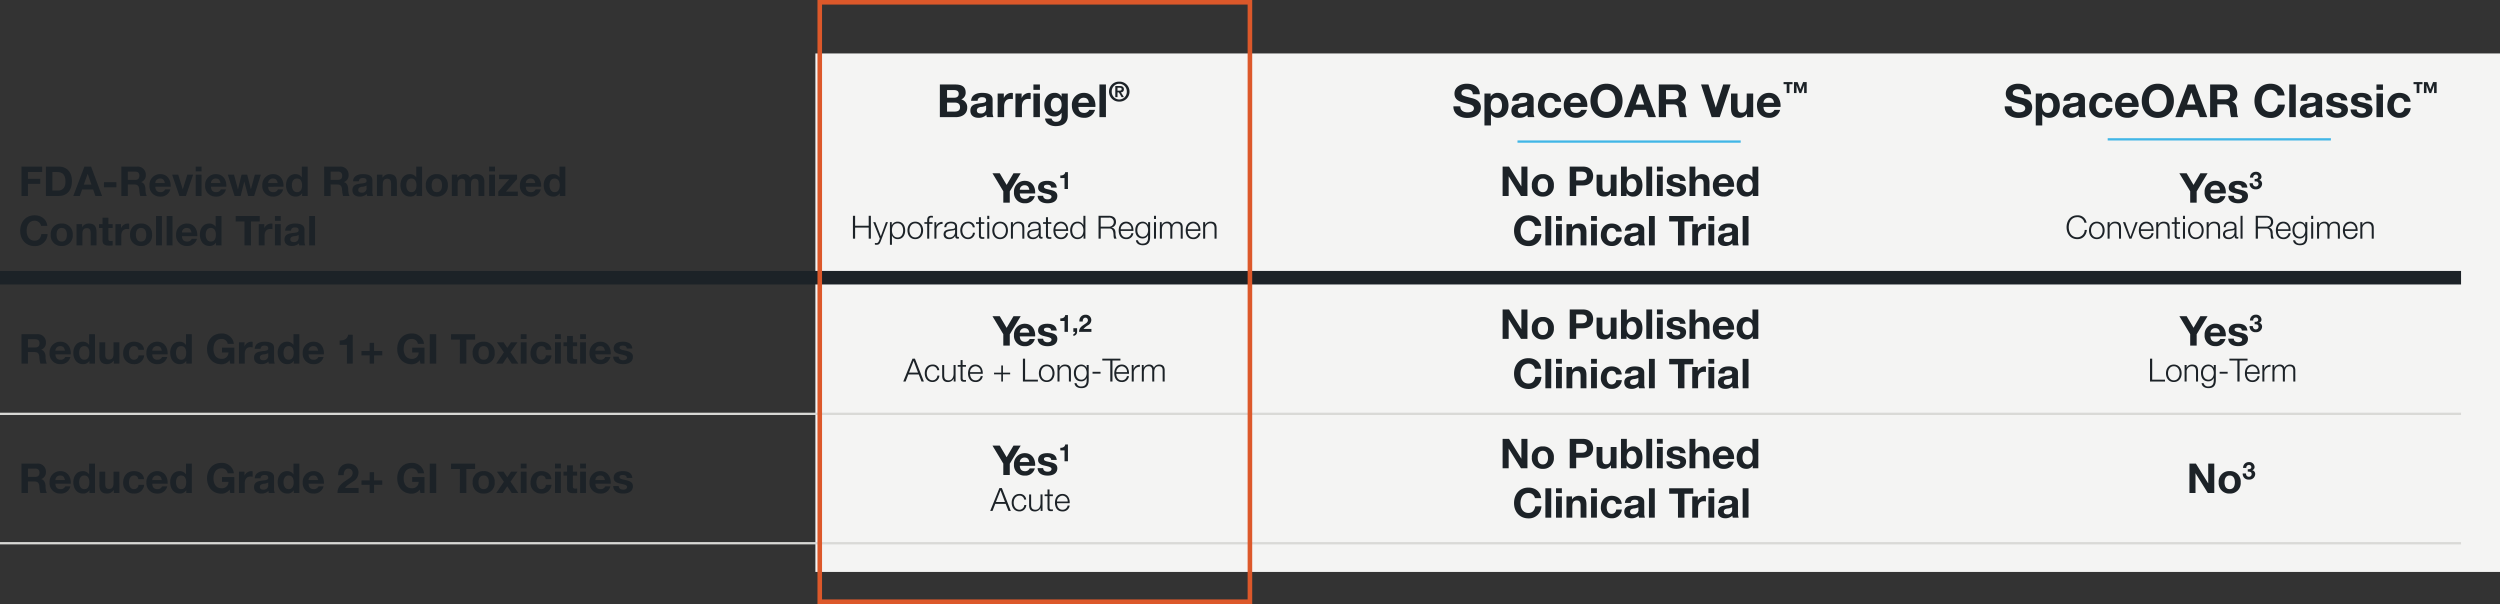<svg height="264.035" viewBox="0 0 1092.85 264.035" width="1092.85" xmlns="http://www.w3.org/2000/svg"><rect x="0" y="0" width="1092.85" height="264.035" fill="#333333" stroke="none"/><path d="m356.439 23.365h736.411v226.652h-736.411z" fill="#f4f4f3"/><path d="m1113.945 848.5h247.881v5.893h-247.881zm-247.881 0h247.881v5.893h-247.88zm-247.881 0h247.882v5.893h-247.881zm-332.183 0h332.184v5.893h-332.184z" fill="#1c2227" transform="translate(-286 -730.053)"/><path d="m0 180.906h1075.826" fill="none" stroke="#d9d9d6"/><path d="m0 237.472h1075.826" fill="none" stroke="#d9d9d6"/><g fill="#1c2227"><path d="m4.52-6.36h3.42c1.34 0 2.26.58 2.26 2.04 0 1.48-1.08 1.88-2.32 1.88h-3.36zm-3.14 6.36h6.92c2.58 0 5.04-1.24 5.04-4.14a3.487 3.487 0 0 0 -2.62-3.62 3.133 3.133 0 0 0 1.94-2.98c0-2.66-1.84-3.54-4.56-3.54h-6.72zm3.14-11.84h2.94c1.12 0 2.16.28 2.16 1.64 0 1.2-.82 1.7-1.92 1.7h-3.18zm17.08 7.84a2.111 2.111 0 0 1 -2.3 2.38c-.92 0-1.74-.26-1.74-1.32 0-1.04.8-1.34 1.68-1.52a5.649 5.649 0 0 0 2.36-.6zm-3.72-3.16c.1-1.12.8-1.56 1.88-1.56 1 0 1.84.18 1.84 1.4 0 1.16-1.62 1.1-3.36 1.36-1.76.24-3.52.8-3.52 3.14 0 2.12 1.56 3.1 3.52 3.1a4.742 4.742 0 0 0 3.48-1.28 4.224 4.224 0 0 0 .2 1h2.88a5.3 5.3 0 0 1 -.36-2.3v-5.38c0-2.48-2.48-2.94-4.54-2.94-2.32 0-4.7.8-4.86 3.46zm8.76 7.16h2.84v-4.66c0-1.82.72-3.32 2.8-3.32a5.183 5.183 0 0 1 1.02.1v-2.64a2.118 2.118 0 0 0 -.62-.1 3.656 3.656 0 0 0 -3.3 2.2h-.04v-1.92h-2.7zm7.78 0h2.84v-4.66c0-1.82.72-3.32 2.8-3.32a5.183 5.183 0 0 1 1.02.1v-2.64a2.118 2.118 0 0 0 -.62-.1 3.656 3.656 0 0 0 -3.3 2.2h-.04v-1.92h-2.7zm7.86 0h2.84v-10.34h-2.84zm2.84-14.28h-2.84v2.34h2.84zm12.18 3.94h-2.7v1.38h-.04a3.218 3.218 0 0 0 -3.08-1.66c-2.9 0-4.44 2.44-4.44 5.12 0 2.84 1.32 5.2 4.42 5.2a3.494 3.494 0 0 0 3.1-1.6h.04v1.36c.02 1.48-.7 2.56-2.28 2.56a1.921 1.921 0 0 1 -2.12-1.42h-2.82c.14 2.36 2.52 3.32 4.56 3.32 4.76 0 5.36-2.88 5.36-4.58zm-5.12 7.9c-1.74 0-2.3-1.62-2.3-3.1 0-1.54.7-2.94 2.3-2.94 1.84 0 2.42 1.5 2.42 3.18 0 1.48-.8 2.86-2.42 2.86zm17.2-2.04c.2-3.18-1.5-6.14-5.02-6.14a5.186 5.186 0 0 0 -5.28 5.46c0 3.2 2.02 5.44 5.28 5.44a4.651 4.651 0 0 0 4.84-3.48h-2.5a2.338 2.338 0 0 1 -2.24 1.34c-1.58 0-2.46-.82-2.54-2.62zm-7.46-1.8a2.238 2.238 0 0 1 2.36-2.2c1.38 0 2 .76 2.26 2.2zm9.22 6.28h2.84v-14.28h-2.84zm4.187-11.176a4.34 4.34 0 0 0 4.479 4.376 4.34 4.34 0 0 0 4.48-4.375 4.327 4.327 0 0 0 -4.48-4.351 4.327 4.327 0 0 0 -4.479 4.35zm1.19 0a3.288 3.288 0 0 1 3.29-3.418 3.3 3.3 0 0 1 3.29 3.418 3.315 3.315 0 0 1 -3.29 3.441 3.3 3.3 0 0 1 -3.29-3.441zm1.552 2.438h.968v-2.088h.607l1.19 2.088h1.015l-1.307-2.135a1.218 1.218 0 0 0 1.283-1.307c0-1.062-.688-1.447-1.913-1.447h-1.844zm.968-4.13h.817c.443 0 1 .082 1 .607 0 .595-.408.677-.957.677h-.863z" transform="translate(409.471 51.215)"/><path d="m.48-4.74c-.04 3.52 2.92 5.08 6.08 5.08 3.88 0 5.94-1.96 5.94-4.58 0-3.24-3.2-3.9-4.24-4.16-3.58-.92-4.26-1.06-4.26-2.16 0-1.2 1.16-1.62 2.16-1.62 1.5 0 2.72.44 2.82 2.16h3.04c0-3.3-2.74-4.6-5.72-4.6-2.58 0-5.34 1.4-5.34 4.32 0 2.68 2.14 3.5 4.26 4.06 2.1.56 4.24.82 4.24 2.36 0 1.46-1.68 1.78-2.78 1.78-1.68 0-3.16-.74-3.16-2.64zm13.58 8.38h2.84v-4.92h.04a3.67 3.67 0 0 0 3.1 1.56c3.02 0 4.54-2.58 4.54-5.34 0-2.94-1.46-5.56-4.7-5.56a3.44 3.44 0 0 0 -3.08 1.6h-.04v-1.32h-2.7zm5.22-5.5c-1.84 0-2.48-1.6-2.48-3.28s.6-3.34 2.46-3.34c1.82 0 2.48 1.7 2.48 3.34 0 1.68-.6 3.28-2.46 3.28zm13.44-2.14a2.111 2.111 0 0 1 -2.3 2.38c-.92 0-1.74-.26-1.74-1.32 0-1.04.8-1.34 1.68-1.52a5.649 5.649 0 0 0 2.36-.6zm-3.72-3.16c.1-1.12.8-1.56 1.88-1.56 1 0 1.84.18 1.84 1.4 0 1.16-1.62 1.1-3.36 1.36-1.76.24-3.52.8-3.52 3.14 0 2.12 1.56 3.1 3.52 3.1a4.742 4.742 0 0 0 3.48-1.28 4.224 4.224 0 0 0 .2 1h2.88a5.3 5.3 0 0 1 -.36-2.3v-5.38c0-2.48-2.48-2.94-4.54-2.94-2.32 0-4.7.8-4.86 3.46zm18.58.46c-.18-2.64-2.42-3.92-4.86-3.92-3.36 0-5.28 2.38-5.28 5.6a5.019 5.019 0 0 0 5.22 5.3 4.621 4.621 0 0 0 4.98-4.24h-2.74a2.186 2.186 0 0 1 -2.26 2.1c-1.78 0-2.36-1.78-2.36-3.26 0-1.52.6-3.36 2.42-3.36a1.937 1.937 0 0 1 2.1 1.78zm11.46 2.22c.2-3.18-1.5-6.14-5.02-6.14a5.186 5.186 0 0 0 -5.28 5.46c0 3.2 2.02 5.44 5.28 5.44a4.651 4.651 0 0 0 4.84-3.48h-2.5a2.338 2.338 0 0 1 -2.24 1.34c-1.58 0-2.46-.82-2.54-2.62zm-7.46-1.8a2.238 2.238 0 0 1 2.36-2.2c1.38 0 2 .76 2.26 2.2zm8.82-.8c0 4.12 2.6 7.42 7.02 7.42s7.02-3.3 7.02-7.42c0-4.24-2.6-7.54-7.02-7.54s-7.02 3.3-7.02 7.54zm3.14 0c0-2.5 1.06-4.9 3.88-4.9s3.88 2.4 3.88 4.9c0 2.38-1.06 4.78-3.88 4.78s-3.88-2.4-3.88-4.78zm11.52 7.08h3.18l1.12-3.18h5.34l1.08 3.18h3.26l-5.34-14.28h-3.22zm6.98-10.76h.04l1.8 5.24h-3.7zm8.24 10.76h3.14v-5.58h3.14c1.58 0 2.16.66 2.38 2.16a15.792 15.792 0 0 0 .5 3.42h3.14c-.56-.8-.54-2.48-.6-3.38-.1-1.44-.54-2.94-2.08-3.34v-.04a3.514 3.514 0 0 0 2.26-3.58 3.924 3.924 0 0 0 -4.18-3.94h-7.7zm3.14-11.84h3.44c1.4 0 2.16.6 2.16 1.98 0 1.44-.76 2.04-2.16 2.04h-3.44zm28.24-2.44h-3.24l-3.22 10.04h-.04l-3.18-10.04h-3.24l4.64 14.28h3.54zm9.88 3.94h-2.84v5.42c0 2.1-.66 2.96-2.2 2.96-1.32 0-1.82-.84-1.82-2.54v-5.84h-2.84v6.36c0 2.56.76 4.26 3.78 4.26a3.688 3.688 0 0 0 3.16-1.72h.06v1.44h2.7zm11.96 5.86c.2-3.18-1.5-6.14-5.02-6.14a5.186 5.186 0 0 0 -5.28 5.46c0 3.2 2.02 5.44 5.28 5.44a4.651 4.651 0 0 0 4.84-3.48h-2.5a2.338 2.338 0 0 1 -2.24 1.34c-1.58 0-2.46-.82-2.54-2.62zm-7.46-1.8a2.238 2.238 0 0 1 2.36-2.2c1.38 0 2 .76 2.26 2.2zm18.886-9.05h-1.575l-1.2 3.161-1.2-3.161h-1.587v4.806h1.12v-3.406h.023l1.237 3.406h.8l1.237-3.406h.023v3.406h1.12zm-6.183 0h-3.92v.933h1.365v3.873h1.19v-3.876h1.365z" transform="translate(634.851 51.215)"/><path d="m.48-4.74c-.04 3.52 2.92 5.08 6.08 5.08 3.88 0 5.94-1.96 5.94-4.58 0-3.24-3.2-3.9-4.24-4.16-3.58-.92-4.26-1.06-4.26-2.16 0-1.2 1.16-1.62 2.16-1.62 1.5 0 2.72.44 2.82 2.16h3.04c0-3.3-2.74-4.6-5.72-4.6-2.58 0-5.34 1.4-5.34 4.32 0 2.68 2.14 3.5 4.26 4.06 2.1.56 4.24.82 4.24 2.36 0 1.46-1.68 1.78-2.78 1.78-1.68 0-3.16-.74-3.16-2.64zm13.58 8.38h2.84v-4.92h.04a3.67 3.67 0 0 0 3.1 1.56c3.02 0 4.54-2.58 4.54-5.34 0-2.94-1.46-5.56-4.7-5.56a3.44 3.44 0 0 0 -3.08 1.6h-.04v-1.32h-2.7zm5.22-5.5c-1.84 0-2.48-1.6-2.48-3.28s.6-3.34 2.46-3.34c1.82 0 2.48 1.7 2.48 3.34 0 1.68-.6 3.28-2.46 3.28zm13.44-2.14a2.111 2.111 0 0 1 -2.3 2.38c-.92 0-1.74-.26-1.74-1.32 0-1.04.8-1.34 1.68-1.52a5.649 5.649 0 0 0 2.36-.6zm-3.72-3.16c.1-1.12.8-1.56 1.88-1.56 1 0 1.84.18 1.84 1.4 0 1.16-1.62 1.1-3.36 1.36-1.76.24-3.52.8-3.52 3.14 0 2.12 1.56 3.1 3.52 3.1a4.742 4.742 0 0 0 3.48-1.28 4.224 4.224 0 0 0 .2 1h2.88a5.3 5.3 0 0 1 -.36-2.3v-5.38c0-2.48-2.48-2.94-4.54-2.94-2.32 0-4.7.8-4.86 3.46zm18.58.46c-.18-2.64-2.42-3.92-4.86-3.92-3.36 0-5.28 2.38-5.28 5.6a5.019 5.019 0 0 0 5.22 5.3 4.621 4.621 0 0 0 4.98-4.24h-2.74a2.186 2.186 0 0 1 -2.26 2.1c-1.78 0-2.36-1.78-2.36-3.26 0-1.52.6-3.36 2.42-3.36a1.937 1.937 0 0 1 2.1 1.78zm11.46 2.22c.2-3.18-1.5-6.14-5.02-6.14a5.186 5.186 0 0 0 -5.28 5.46c0 3.2 2.02 5.44 5.28 5.44a4.651 4.651 0 0 0 4.84-3.48h-2.5a2.338 2.338 0 0 1 -2.24 1.34c-1.58 0-2.46-.82-2.54-2.62zm-7.46-1.8a2.238 2.238 0 0 1 2.36-2.2c1.38 0 2 .76 2.26 2.2zm8.82-.8c0 4.12 2.6 7.42 7.02 7.42s7.02-3.3 7.02-7.42c0-4.24-2.6-7.54-7.02-7.54s-7.02 3.3-7.02 7.54zm3.14 0c0-2.5 1.06-4.9 3.88-4.9s3.88 2.4 3.88 4.9c0 2.38-1.06 4.78-3.88 4.78s-3.88-2.4-3.88-4.78zm11.52 7.08h3.18l1.12-3.18h5.34l1.08 3.18h3.26l-5.34-14.28h-3.22zm6.98-10.76h.04l1.8 5.24h-3.7zm8.24 10.76h3.14v-5.58h3.14c1.58 0 2.16.66 2.38 2.16a15.792 15.792 0 0 0 .5 3.42h3.14c-.56-.8-.54-2.48-.6-3.38-.1-1.44-.54-2.94-2.08-3.34v-.04a3.514 3.514 0 0 0 2.26-3.58 3.924 3.924 0 0 0 -4.18-3.94h-7.7zm3.14-11.84h3.44c1.4 0 2.16.6 2.16 1.98 0 1.44-.76 2.04-2.16 2.04h-3.44zm29.42 2.36c-.38-3.3-3.02-5.14-6.16-5.14-4.42 0-7.02 3.3-7.02 7.54 0 4.12 2.6 7.42 7.02 7.42a6.031 6.031 0 0 0 6.28-5.84h-3.04c-.24 1.88-1.32 3.2-3.24 3.2-2.82 0-3.88-2.4-3.88-4.78 0-2.5 1.06-4.9 3.88-4.9a3.085 3.085 0 0 1 3.12 2.5zm2.04 9.48h2.84v-14.28h-2.84zm11.52-4a2.111 2.111 0 0 1 -2.3 2.38c-.92 0-1.74-.26-1.74-1.32 0-1.04.8-1.34 1.68-1.52a5.65 5.65 0 0 0 2.36-.6zm-3.72-3.16c.1-1.12.8-1.56 1.88-1.56 1 0 1.84.18 1.84 1.4 0 1.16-1.62 1.1-3.36 1.36-1.76.24-3.52.8-3.52 3.14 0 2.12 1.56 3.1 3.52 3.1a4.742 4.742 0 0 0 3.48-1.28 4.225 4.225 0 0 0 .2 1h2.88a5.3 5.3 0 0 1 -.36-2.3v-5.38c0-2.48-2.48-2.94-4.54-2.94-2.32 0-4.7.8-4.86 3.46zm8.26 3.8c.12 2.74 2.46 3.64 4.86 3.64 2.36 0 4.72-.88 4.72-3.6 0-1.92-1.62-2.52-3.28-2.9-1.62-.38-3.22-.52-3.22-1.54 0-.84.94-.96 1.58-.96 1.02 0 1.86.3 1.94 1.4h2.7c-.22-2.54-2.3-3.3-4.56-3.3-2.22 0-4.5.68-4.5 3.32 0 1.82 1.64 2.4 3.28 2.76 2.04.44 3.22.74 3.22 1.6 0 1-1.04 1.32-1.86 1.32-1.12 0-2.16-.5-2.18-1.74zm10.74 0c.12 2.74 2.46 3.64 4.86 3.64 2.36 0 4.72-.88 4.72-3.6 0-1.92-1.62-2.52-3.28-2.9-1.62-.38-3.22-.52-3.22-1.54 0-.84.94-.96 1.58-.96 1.02 0 1.86.3 1.94 1.4h2.7c-.22-2.54-2.3-3.3-4.56-3.3-2.22 0-4.5.68-4.5 3.32 0 1.82 1.64 2.4 3.28 2.76 2.04.44 3.22.74 3.22 1.6 0 1-1.04 1.32-1.86 1.32-1.12 0-2.16-.5-2.18-1.74zm11.32 3.36h2.84v-10.34h-2.84zm2.84-14.28h-2.84v2.34h2.84zm12.06 7.58c-.18-2.64-2.42-3.92-4.86-3.92-3.36 0-5.28 2.38-5.28 5.6a5.019 5.019 0 0 0 5.22 5.3 4.621 4.621 0 0 0 4.98-4.24h-2.74a2.186 2.186 0 0 1 -2.26 2.1c-1.78 0-2.36-1.78-2.36-3.26 0-1.52.6-3.36 2.42-3.36a1.937 1.937 0 0 1 2.1 1.78zm11.406-8.63h-1.575l-1.2 3.161-1.2-3.161h-1.587v4.806h1.12v-3.406h.023l1.237 3.406h.8l1.237-3.406h.023v3.406h1.12zm-6.183 0h-3.923v.933h1.365v3.873h1.19v-3.876h1.365z" transform="translate(875.851 51.215)"/><path d="m1.242 0h2.826v-5.31h5.382v-2.2h-5.382v-2.97h6.21v-2.376h-9.036zm10.674 0h5.544c3.924 0 5.832-2.772 5.832-6.5 0-4.266-2.5-6.354-5.832-6.354h-5.544zm2.826-10.476h2.016c2.808 0 3.708 1.656 3.708 4.248 0 2.844-1.566 3.852-3.2 3.852h-2.52zm9.144 10.476h2.862l1.008-2.862h4.806l.972 2.862h2.934l-4.806-12.852h-2.9zm6.282-9.684h.032l1.62 4.716h-3.33zm7.132 5.868h5.418v-2.2h-5.418zm7.61 3.816h2.826v-5.022h2.826c1.422 0 1.944.594 2.142 1.944a14.214 14.214 0 0 0 .45 3.078h2.826a7.021 7.021 0 0 1 -.54-3.042c-.09-1.3-.486-2.646-1.872-3.006v-.036a3.162 3.162 0 0 0 2.032-3.222 3.531 3.531 0 0 0 -3.762-3.546h-6.928zm2.826-10.656h3.1c1.26 0 1.944.54 1.944 1.782 0 1.3-.684 1.836-1.944 1.836h-3.1zm18.72 6.624c.18-2.862-1.35-5.526-4.518-5.526a4.667 4.667 0 0 0 -4.752 4.914 4.545 4.545 0 0 0 4.752 4.9 4.186 4.186 0 0 0 4.356-3.136h-2.25a2.1 2.1 0 0 1 -2.016 1.206c-1.422 0-2.214-.738-2.286-2.358zm-6.714-1.62a2.014 2.014 0 0 1 2.124-1.98c1.242 0 1.8.684 2.034 1.98zm16.524-3.654h-2.538l-1.962 6.354h-.036l-1.962-6.354h-2.682l3.186 9.306h2.844zm1.134 9.306h2.556v-9.306h-2.556zm2.556-12.852h-2.556v2.106h2.556zm10.836 8.82c.18-2.862-1.35-5.526-4.518-5.526a4.667 4.667 0 0 0 -4.752 4.914 4.545 4.545 0 0 0 4.752 4.9 4.186 4.186 0 0 0 4.356-3.136h-2.25a2.1 2.1 0 0 1 -2.016 1.206c-1.422 0-2.214-.738-2.286-2.358zm-6.714-1.62a2.014 2.014 0 0 1 2.122-1.98c1.242 0 1.8.684 2.034 1.98zm21.8-3.654h-2.628l-1.71 6.3h-.04l-1.584-6.3h-2.482l-1.548 6.318h-.036l-1.71-6.318h-2.7l2.952 9.306h2.646l1.584-6.246h.036l1.656 6.246h2.628zm9.9 5.274c.18-2.862-1.35-5.526-4.518-5.526a4.667 4.667 0 0 0 -4.752 4.914 4.545 4.545 0 0 0 4.752 4.9 4.186 4.186 0 0 0 4.356-3.132h-2.25a2.1 2.1 0 0 1 -2.016 1.206c-1.422 0-2.214-.738-2.286-2.358zm-6.714-1.62a2.014 2.014 0 0 1 2.124-1.98c1.242 0 1.8.684 2.034 1.98zm14.866 5.652h2.43v-12.852h-2.56v4.68h-.036a3.2 3.2 0 0 0 -2.754-1.386c-2.736 0-4.122 2.322-4.122 4.824 0 2.574 1.368 4.986 4.176 4.986a3.09 3.09 0 0 0 2.826-1.44h.036zm-.036-4.68c0 1.53-.5 3.006-2.2 3.006-1.584 0-2.25-1.53-2.25-2.988 0-1.53.576-2.97 2.25-2.97 1.66 0 2.2 1.44 2.2 2.952zm9.666 4.68h2.826v-5.022h2.826c1.422 0 1.944.594 2.142 1.944a14.214 14.214 0 0 0 .446 3.078h2.826a7.021 7.021 0 0 1 -.54-3.042c-.09-1.3-.486-2.646-1.872-3.006v-.036a3.162 3.162 0 0 0 2.034-3.222 3.531 3.531 0 0 0 -3.762-3.546h-6.93zm2.826-10.656h3.1c1.26 0 1.944.54 1.944 1.782 0 1.3-.684 1.836-1.944 1.836h-3.1zm15.7 7.056a1.9 1.9 0 0 1 -2.07 2.142c-.828 0-1.566-.234-1.566-1.188 0-.936.72-1.206 1.512-1.368a5.085 5.085 0 0 0 2.124-.54zm-3.348-2.844c.09-1.008.72-1.4 1.692-1.4.9 0 1.656.162 1.656 1.26 0 1.044-1.458.99-3.024 1.224-1.584.216-3.168.72-3.168 2.826 0 1.908 1.4 2.79 3.168 2.79a4.268 4.268 0 0 0 3.128-1.156 3.8 3.8 0 0 0 .18.9h2.592a4.768 4.768 0 0 1 -.324-2.07v-4.842c0-2.232-2.232-2.646-4.086-2.646-2.088 0-4.23.72-4.374 3.114zm7.88 6.444h2.556v-4.878c0-1.89.594-2.664 1.98-2.664 1.188 0 1.638.756 1.638 2.286v5.256h2.556v-5.724c0-2.3-.684-3.834-3.4-3.834a3.319 3.319 0 0 0 -2.848 1.548h-.054v-1.3h-2.43zm17.316 0h2.43v-12.852h-2.556v4.68h-.036a3.2 3.2 0 0 0 -2.754-1.386c-2.736 0-4.122 2.322-4.122 4.824 0 2.574 1.368 4.986 4.176 4.986a3.09 3.09 0 0 0 2.826-1.44h.036zm-.034-4.68c0 1.53-.5 3.006-2.2 3.006-1.584 0-2.25-1.53-2.25-2.988 0-1.53.576-2.97 2.25-2.97 1.658 0 2.2 1.44 2.2 2.952zm4.1.036a4.559 4.559 0 0 0 4.806 4.9 4.564 4.564 0 0 0 4.824-4.9 4.569 4.569 0 0 0 -4.824-4.914 4.564 4.564 0 0 0 -4.806 4.914zm2.556 0c0-1.494.522-2.988 2.25-2.988 1.746 0 2.268 1.494 2.268 2.988 0 1.476-.522 2.97-2.268 2.97-1.726 0-2.248-1.494-2.248-2.97zm8.804 4.644h2.556v-5.4c0-1.818 1.224-2.142 1.728-2.142 1.62 0 1.548 1.242 1.548 2.322v5.22h2.556v-5.184c0-1.17.27-2.358 1.71-2.358 1.458 0 1.566 1.026 1.566 2.268v5.274h2.556v-6.228c0-2.412-1.422-3.33-3.4-3.33a3.38 3.38 0 0 0 -2.81 1.548 2.753 2.753 0 0 0 -2.718-1.548 3.361 3.361 0 0 0 -2.844 1.512h-.036v-1.26h-2.412zm16.308 0h2.556v-9.306h-2.556zm2.556-12.852h-2.556v2.106h2.556zm1.44 12.852h8.55v-1.926h-5.184l4.842-5.454v-1.926h-7.848v1.926h4.482l-4.842 5.454zm18.736-4.032c.18-2.862-1.35-5.526-4.518-5.526a4.667 4.667 0 0 0 -4.752 4.914 4.545 4.545 0 0 0 4.752 4.9 4.186 4.186 0 0 0 4.358-3.136h-2.25a2.1 2.1 0 0 1 -2.016 1.206c-1.422 0-2.214-.738-2.286-2.358zm-6.714-1.62a2.014 2.014 0 0 1 2.124-1.98c1.242 0 1.8.684 2.034 1.98zm14.87 5.652h2.43v-12.852h-2.556v4.68h-.036a3.2 3.2 0 0 0 -2.754-1.386c-2.736 0-4.122 2.322-4.122 4.824 0 2.574 1.368 4.986 4.176 4.986a3.09 3.09 0 0 0 2.826-1.44h.036zm-.036-4.68c0 1.53-.5 3.006-2.2 3.006-1.584 0-2.25-1.53-2.25-2.988 0-1.53.576-2.97 2.25-2.97 1.66 0 2.2 1.44 2.2 2.952z" transform="translate(8.149 85.672)"/><path d="m12.546-8.532c-.346-2.968-2.718-4.626-5.546-4.626-3.978 0-6.318 2.97-6.318 6.786.002 3.708 2.342 6.678 6.318 6.678a5.428 5.428 0 0 0 5.654-5.256h-2.736c-.218 1.692-1.188 2.88-2.918 2.88-2.538 0-3.492-2.16-3.492-4.3 0-2.25.954-4.41 3.492-4.41a2.777 2.777 0 0 1 2.81 2.248zm1.476 3.888a4.559 4.559 0 0 0 4.806 4.9 4.564 4.564 0 0 0 4.824-4.9 4.569 4.569 0 0 0 -4.824-4.914 4.564 4.564 0 0 0 -4.806 4.914zm2.556 0c0-1.494.522-2.988 2.25-2.988 1.746 0 2.268 1.494 2.268 2.988 0 1.476-.522 2.97-2.268 2.97-1.728 0-2.25-1.494-2.25-2.97zm8.73 4.644h2.556v-4.878c0-1.89.594-2.664 1.98-2.664 1.188 0 1.638.756 1.638 2.286v5.256h2.556v-5.724c0-2.3-.684-3.834-3.4-3.834a3.319 3.319 0 0 0 -2.846 1.548h-.054v-1.3h-2.43zm13.914-12.1h-2.556v2.79h-1.548v1.71h1.548v5.49c0 1.858 1.368 2.218 2.934 2.218a9.8 9.8 0 0 0 1.494-.09v-2a3.93 3.93 0 0 1 -.792.072c-.864 0-1.08-.216-1.08-1.08v-4.61h1.872v-1.71h-1.872zm3.096 12.1h2.556v-4.194c0-1.638.648-2.988 2.52-2.988a4.665 4.665 0 0 1 .918.09v-2.376a1.906 1.906 0 0 0 -.558-.09 3.291 3.291 0 0 0 -2.97 1.98h-.036v-1.728h-2.43zm6.39-4.644a4.559 4.559 0 0 0 4.806 4.9 4.564 4.564 0 0 0 4.824-4.9 4.569 4.569 0 0 0 -4.824-4.914 4.564 4.564 0 0 0 -4.806 4.914zm2.556 0c0-1.494.522-2.988 2.25-2.988 1.746 0 2.268 1.494 2.268 2.988 0 1.476-.522 2.97-2.268 2.97-1.728 0-2.25-1.494-2.25-2.97zm8.802 4.644h2.556v-12.852h-2.556zm4.644 0h2.556v-12.852h-2.556zm13.39-4.032c.18-2.862-1.35-5.526-4.518-5.526a4.667 4.667 0 0 0 -4.752 4.914 4.545 4.545 0 0 0 4.752 4.9 4.186 4.186 0 0 0 4.358-3.136h-2.25a2.1 2.1 0 0 1 -2.016 1.206c-1.422 0-2.214-.738-2.286-2.358zm-6.714-1.62a2.014 2.014 0 0 1 2.124-1.98c1.242 0 1.8.684 2.034 1.98zm14.87 5.652h2.43v-12.852h-2.556v4.68h-.036a3.2 3.2 0 0 0 -2.754-1.386c-2.736 0-4.122 2.322-4.122 4.824 0 2.574 1.368 4.986 4.176 4.986a3.09 3.09 0 0 0 2.826-1.44h.036zm-.036-4.68c0 1.53-.5 3.006-2.2 3.006-1.584 0-2.25-1.53-2.25-2.988 0-1.53.576-2.97 2.25-2.97 1.66 0 2.2 1.44 2.2 2.952zm12.51 4.68h2.826v-10.476h3.852v-2.376h-10.53v2.376h3.852zm6.228 0h2.556v-4.194c0-1.638.648-2.988 2.52-2.988a4.665 4.665 0 0 1 .918.09v-2.376a1.906 1.906 0 0 0 -.558-.09 3.291 3.291 0 0 0 -2.97 1.98h-.036v-1.728h-2.43zm7.074 0h2.556v-9.306h-2.556zm2.556-12.852h-2.556v2.106h2.556zm7.812 9.252a1.9 1.9 0 0 1 -2.07 2.142c-.828 0-1.566-.234-1.566-1.188 0-.936.72-1.206 1.512-1.368a5.085 5.085 0 0 0 2.124-.54zm-3.348-2.844c.09-1.008.72-1.4 1.692-1.4.9 0 1.656.162 1.656 1.26 0 1.044-1.458.99-3.024 1.224-1.584.216-3.168.72-3.168 2.826 0 1.908 1.4 2.79 3.168 2.79a4.268 4.268 0 0 0 3.132-1.156 3.8 3.8 0 0 0 .18.9h2.592a4.768 4.768 0 0 1 -.324-2.07v-4.842c0-2.232-2.232-2.646-4.086-2.646-2.088 0-4.23.72-4.374 3.114zm7.956 6.444h2.556v-12.852h-2.556z" transform="translate(8.149 107.273)"/><path d="m4.572 0h2.828v-4.932l4.77-7.92h-3.152l-2.988 5.076-3.006-5.076h-3.186l4.734 7.852zm13.928-4.032c.18-2.862-1.35-5.526-4.518-5.526a4.667 4.667 0 0 0 -4.748 4.914 4.545 4.545 0 0 0 4.752 4.9 4.186 4.186 0 0 0 4.356-3.136h-2.25a2.1 2.1 0 0 1 -2.016 1.206c-1.422 0-2.214-.738-2.286-2.358zm-6.71-1.62a2.014 2.014 0 0 1 2.124-1.98c1.242 0 1.8.684 2.034 1.98zm7.776 2.628c.108 2.466 2.214 3.276 4.374 3.276 2.124 0 4.248-.792 4.248-3.24 0-1.728-1.458-2.268-2.952-2.61-1.458-.342-2.9-.468-2.9-1.386 0-.756.846-.864 1.422-.864.918 0 1.674.27 1.746 1.26h2.43c-.2-2.286-2.07-2.97-4.1-2.97-2 0-4.05.612-4.05 2.988 0 1.638 1.476 2.16 2.952 2.484 1.836.4 2.9.666 2.9 1.44 0 .9-.936 1.188-1.674 1.188-1.008 0-1.944-.45-1.962-1.566zm13.26-10.326h-1.187c-.157 1.123-1.113 1.48-2.152 1.459v1.123h1.848v4.768h1.491z" transform="translate(434.013 88.607)"/><path d="m1.008 0h.952v-4.844h5.94v4.844h.952v-10h-.952v4.34h-5.94v-4.34h-.952zm11.76-.028-.308.828c-.294.672-.476 1.134-1.26 1.134a3.059 3.059 0 0 1 -.6-.07v.736a2.285 2.285 0 0 0 .672.07c1.106 0 1.4-.35 1.9-1.568l3.136-8.33h-.882l-2.226 6.164-2.38-6.16h-.936zm10.192-3.584c0 1.5-.686 3.08-2.366 3.08-1.876 0-2.534-1.582-2.534-3.08 0-1.638.588-3.08 2.534-3.08 1.68 0 2.366 1.582 2.366 3.08zm-5.782 6.286h.882v-4.046h.028a2.577 2.577 0 0 0 2.506 1.582c2.2 0 3.248-1.778 3.248-3.822s-1.05-3.822-3.248-3.822a2.7 2.7 0 0 0 -2.576 1.582h-.028v-1.372h-.812zm11.088-10.108c-2.212 0-3.416 1.75-3.416 3.822s1.204 3.822 3.416 3.822 3.416-1.75 3.416-3.822-1.204-3.822-3.416-3.822zm0 .742c1.694 0 2.534 1.54 2.534 3.08s-.84 3.08-2.534 3.08-2.534-1.54-2.534-3.08.84-3.08 2.534-3.08zm7.518-.532h-1.428v-.63c.014-.784-.014-1.4.966-1.4a3.614 3.614 0 0 1 .644.07v-.756a4.643 4.643 0 0 0 -.742-.06c-1.414 0-1.764.868-1.75 2.114v.658h-1.232v.742h1.232v6.486h.882v-6.482h1.428zm.84 7.224h.882v-3.85a2.488 2.488 0 0 1 2.688-2.59v-.882a2.669 2.669 0 0 0 -2.73 1.792h-.028v-1.694h-.812zm9.03-2.8a2.322 2.322 0 0 1 -2.52 2.268 1.5 1.5 0 0 1 -1.61-1.428c0-1.414 1.862-1.4 3.36-1.666.238-.042.63-.112.742-.322h.028zm-3.822-2.212c.028-1.176.84-1.68 1.932-1.68 1.036 0 1.89.294 1.89 1.484 0 .8-.406.9-1.134.98-1.9.224-3.878.294-3.878 2.324 0 1.456 1.092 2.114 2.422 2.114a2.754 2.754 0 0 0 2.636-1.47h.028c0 .756.14 1.26 1.036 1.26a2.419 2.419 0 0 0 .574-.056v-.744a.828.828 0 0 1 -.28.056.47.47 0 0 1 -.518-.532v-3.834c0-1.932-1.386-2.324-2.66-2.324-1.652 0-2.842.728-2.926 2.422zm12.446.056a2.7 2.7 0 0 0 -2.926-2.478c-2.212 0-3.416 1.75-3.416 3.822s1.204 3.822 3.416 3.822a2.941 2.941 0 0 0 2.982-2.8h-.882a2.152 2.152 0 0 1 -2.1 2.058c-1.694 0-2.534-1.54-2.534-3.08s.84-3.08 2.534-3.08a1.964 1.964 0 0 1 2.048 1.736zm2.688-4.438h-.882v2.17h-1.26v.742h1.26v4.942c-.014 1.232.392 1.624 1.568 1.624.266 0 .518-.028.784-.028v-.756a6.841 6.841 0 0 1 -.756.042c-.63-.042-.714-.378-.714-.952v-4.872h1.47v-.742h-1.47zm2.758 9.394h.882v-7.224h-.882zm0-8.582h.882v-1.418h-.882zm5.628 1.148c-2.212 0-3.416 1.75-3.416 3.822s1.204 3.822 3.416 3.822 3.416-1.75 3.416-3.822-1.204-3.822-3.416-3.822zm0 .742c1.694 0 2.534 1.54 2.534 3.08s-.84 3.08-2.534 3.08-2.534-1.54-2.534-3.08.84-3.08 2.534-3.08zm4.718 6.692h.882v-4.214a2.28 2.28 0 0 1 2.268-2.478c1.428 0 1.834.938 1.834 2.184v4.508h.882v-4.648c0-1.722-.616-2.786-2.646-2.786a2.449 2.449 0 0 0 -2.31 1.456h-.028v-1.246h-.882zm12.152-2.8a2.322 2.322 0 0 1 -2.522 2.268 1.5 1.5 0 0 1 -1.61-1.428c0-1.414 1.862-1.4 3.36-1.666.238-.042.63-.112.742-.322h.028zm-3.822-2.212c.028-1.176.84-1.68 1.932-1.68 1.036 0 1.89.294 1.89 1.484 0 .8-.406.9-1.134.98-1.904.228-3.878.294-3.878 2.328 0 1.452 1.09 2.11 2.422 2.11a2.754 2.754 0 0 0 2.632-1.47h.028c0 .756.14 1.26 1.036 1.26a2.419 2.419 0 0 0 .572-.056v-.744a.828.828 0 0 1 -.28.056.47.47 0 0 1 -.518-.532v-3.834c0-1.932-1.386-2.324-2.66-2.324-1.652 0-2.842.728-2.926 2.422zm7.868-4.382h-.882v2.17h-1.26v.742h1.26v4.942c-.014 1.232.392 1.624 1.568 1.624.266 0 .518-.028.784-.028v-.756a6.841 6.841 0 0 1 -.756.042c-.63-.042-.714-.378-.714-.952v-4.872h1.47v-.742h-1.47zm8.82 6.02c.07-2.03-.854-4.06-3.178-4.06-2.3 0-3.262 1.918-3.262 3.822 0 2.058.966 3.822 3.262 3.822a2.95 2.95 0 0 0 3.15-2.59h-.882a2.2 2.2 0 0 1 -2.268 1.848c-1.694 0-2.366-1.554-2.38-2.842zm-5.558-.742a2.563 2.563 0 0 1 2.38-2.576 2.427 2.427 0 0 1 2.3 2.576zm7.322.5c0-1.5.686-3.08 2.366-3.08 1.876 0 2.534 1.582 2.534 3.08s-.658 3.08-2.534 3.08c-1.68.004-2.366-1.578-2.366-3.076zm5.782-6.384h-.882v4.144h-.028a2.577 2.577 0 0 0 -2.506-1.582c-2.2 0-3.248 1.778-3.248 3.822s1.05 3.826 3.248 3.826a2.861 2.861 0 0 0 2.576-1.582h.028v1.372h.812zm5.74 10h.952v-4.438h3.612c1.806-.07 1.918 1.484 2 2.884a3.953 3.953 0 0 0 .268 1.554h1.05a5.658 5.658 0 0 1 -.462-2.562c-.07-1.19-.448-2.086-1.75-2.254v-.028a2.4 2.4 0 0 0 1.946-2.548c0-1.806-1.386-2.6-3.038-2.6h-4.578zm.952-9.184h3.556a1.885 1.885 0 0 1 2.156 1.984 1.986 1.986 0 0 1 -2.156 1.946h-3.556zm14.294 5.81c.07-2.03-.854-4.06-3.178-4.06-2.3 0-3.262 1.918-3.262 3.822 0 2.058.966 3.822 3.262 3.822a2.95 2.95 0 0 0 3.15-2.59h-.882a2.2 2.2 0 0 1 -2.268 1.848c-1.694 0-2.366-1.554-2.38-2.842zm-5.558-.742a2.563 2.563 0 0 1 2.38-2.576 2.427 2.427 0 0 1 2.3 2.576zm9.646 3.29c-1.624 0-2.38-1.414-2.38-2.87 0-1.5.7-3 2.38-3s2.324 1.582 2.324 3c0 1.47-.798 2.87-2.324 2.87zm3.206-6.4h-.882v1.246h-.032a2.542 2.542 0 0 0 -2.3-1.456c-2.086 0-3.262 1.652-3.262 3.64 0 2.058.952 3.71 3.262 3.71a2.5 2.5 0 0 0 2.3-1.482h.028v.98c0 1.764-.7 2.73-2.324 2.73a1.9 1.9 0 0 1 -2.11-1.442h-.882c.126 1.54 1.554 2.184 3 2.184 2.366 0 3.192-1.316 3.206-3.472zm1.694 7.226h.882v-7.224h-.882zm0-8.582h.882v-1.418h-.882zm2.576 8.582h.882v-4.032c.014-1.512.63-2.66 2.156-2.66 1.12 0 1.526.812 1.512 1.792v4.9h.882v-4.088c0-1.344.434-2.6 1.96-2.6 1.26 0 1.708.644 1.708 1.834v4.854h.882v-4.9c0-1.708-.812-2.534-2.394-2.534a2.442 2.442 0 0 0 -2.3 1.414 2.008 2.008 0 0 0 -2.072-1.414 2.522 2.522 0 0 0 -2.366 1.428h-.034v-1.218h-.812zm17.738-3.374c.07-2.03-.854-4.06-3.178-4.06-2.3 0-3.262 1.918-3.262 3.822 0 2.058.966 3.822 3.262 3.822a2.95 2.95 0 0 0 3.15-2.59h-.882a2.2 2.2 0 0 1 -2.268 1.848c-1.694 0-2.366-1.554-2.38-2.842zm-5.558-.742a2.563 2.563 0 0 1 2.38-2.576 2.427 2.427 0 0 1 2.3 2.576zm6.736 4.116h.882v-4.214a2.28 2.28 0 0 1 2.268-2.478c1.428 0 1.834.938 1.834 2.184v4.508h.882v-4.648c0-1.722-.616-2.786-2.646-2.786a2.449 2.449 0 0 0 -2.31 1.456h-.028v-1.246h-.882z" transform="translate(371.843 104.33)"/><path d="m1.242 0h2.646v-8.6h.036l5.346 8.6h2.83v-12.852h-2.65v8.622h-.036l-5.364-8.622h-2.808zm12.78-4.644a4.559 4.559 0 0 0 4.806 4.9 4.564 4.564 0 0 0 4.824-4.9 4.569 4.569 0 0 0 -4.824-4.914 4.564 4.564 0 0 0 -4.806 4.914zm2.556 0c0-1.494.522-2.988 2.25-2.988 1.746 0 2.268 1.494 2.268 2.988 0 1.476-.522 2.97-2.268 2.97-1.728 0-2.25-1.494-2.25-2.97zm14.004 4.644h2.826v-4.608h2.97c3.2 0 4.446-2.034 4.446-4.122s-1.242-4.122-4.446-4.122h-5.8zm2.826-10.656h2.2c1.314 0 2.484.288 2.484 1.926s-1.174 1.93-2.492 1.93h-2.2zm17.64 1.35h-2.556v4.878c0 1.89-.594 2.664-1.98 2.664-1.188 0-1.638-.756-1.638-2.286v-5.256h-2.556v5.724c0 2.3.684 3.834 3.4 3.834a3.319 3.319 0 0 0 2.846-1.552h.054v1.3h2.43zm1.944 9.306h2.43v-1.188h.036a3.222 3.222 0 0 0 3.06 1.44c1.854 0 3.852-1.494 3.852-4.914 0-3.4-2-4.9-3.852-4.9a3.436 3.436 0 0 0 -2.934 1.386h-.036v-4.68h-2.556zm6.822-4.644c0 1.548-.666 2.97-2.178 2.97s-2.178-1.426-2.178-2.97c0-1.566.666-2.988 2.178-2.988s2.178 1.422 2.178 2.988zm4.248 4.644h2.556v-12.852h-2.556zm4.644 0h2.556v-9.306h-2.556zm2.556-12.852h-2.556v2.106h2.556zm1.566 9.828c.108 2.466 2.214 3.276 4.372 3.276 2.124 0 4.248-.792 4.248-3.24 0-1.728-1.458-2.268-2.952-2.61-1.458-.342-2.9-.468-2.9-1.386 0-.756.846-.864 1.422-.864.918 0 1.674.27 1.746 1.26h2.436c-.2-2.286-2.07-2.97-4.1-2.97-2 0-4.05.612-4.05 2.988 0 1.638 1.476 2.16 2.952 2.484 1.836.4 2.9.666 2.9 1.44 0 .9-.936 1.188-1.674 1.188-1.008 0-1.944-.45-1.962-1.566zm10.116 3.024h2.556v-4.878c0-1.89.594-2.664 1.98-2.664 1.188 0 1.638.756 1.638 2.286v5.256h2.556v-5.724c0-2.3-.684-3.834-3.4-3.834a3.269 3.269 0 0 0 -2.72 1.548h-.054v-4.842h-2.556zm19.494-4.032c.18-2.862-1.35-5.526-4.518-5.526a4.667 4.667 0 0 0 -4.752 4.914 4.545 4.545 0 0 0 4.752 4.896 4.186 4.186 0 0 0 4.356-3.132h-2.25a2.1 2.1 0 0 1 -2.016 1.206c-1.422 0-2.214-.738-2.286-2.358zm-6.714-1.62a2.014 2.014 0 0 1 2.124-1.98c1.242 0 1.8.684 2.034 1.98zm14.868 5.652h2.43v-12.852h-2.556v4.68h-.036a3.2 3.2 0 0 0 -2.754-1.386c-2.736 0-4.122 2.322-4.122 4.824 0 2.574 1.368 4.986 4.176 4.986a3.09 3.09 0 0 0 2.826-1.44h.036zm-.036-4.68c0 1.53-.5 3.006-2.2 3.006-1.584 0-2.25-1.53-2.25-2.988 0-1.53.576-2.97 2.25-2.97 1.66 0 2.2 1.44 2.2 2.952z" transform="translate(655.609 85.672)"/><path d="m12.546-8.532c-.346-2.968-2.718-4.626-5.546-4.626-3.978 0-6.318 2.97-6.318 6.786.002 3.708 2.342 6.678 6.318 6.678a5.428 5.428 0 0 0 5.654-5.256h-2.736c-.218 1.692-1.188 2.88-2.918 2.88-2.538 0-3.492-2.16-3.492-4.3 0-2.25.954-4.41 3.492-4.41a2.777 2.777 0 0 1 2.81 2.248zm1.836 8.532h2.556v-12.852h-2.556zm4.644 0h2.556v-9.306h-2.556zm2.556-12.852h-2.556v2.106h2.556zm2.018 12.852h2.556v-4.878c0-1.89.594-2.664 1.98-2.664 1.188 0 1.638.756 1.638 2.286v5.256h2.556v-5.724c0-2.3-.684-3.834-3.4-3.834a3.319 3.319 0 0 0 -2.848 1.548h-.054v-1.3h-2.428zm10.744 0h2.556v-9.306h-2.556zm2.556-12.852h-2.556v2.106h2.556zm10.854 6.822c-.162-2.376-2.178-3.528-4.374-3.528-3.024 0-4.752 2.142-4.752 5.04a4.517 4.517 0 0 0 4.7 4.77 4.159 4.159 0 0 0 4.482-3.816h-2.468a1.967 1.967 0 0 1 -2.034 1.89c-1.6 0-2.124-1.6-2.124-2.934 0-1.368.54-3.024 2.178-3.024a1.743 1.743 0 0 1 1.89 1.6zm7.29 2.43a1.9 1.9 0 0 1 -2.07 2.142c-.828 0-1.566-.234-1.566-1.188 0-.936.72-1.206 1.512-1.368a5.085 5.085 0 0 0 2.124-.54zm-3.344-2.844c.09-1.008.72-1.4 1.692-1.4.9 0 1.656.162 1.656 1.26 0 1.044-1.458.99-3.024 1.224-1.584.216-3.168.72-3.168 2.826 0 1.908 1.4 2.79 3.168 2.79a4.268 4.268 0 0 0 3.128-1.156 3.8 3.8 0 0 0 .18.9h2.592a4.768 4.768 0 0 1 -.324-2.07v-4.842c0-2.232-2.232-2.646-4.086-2.646-2.088 0-4.23.72-4.374 3.114zm7.952 6.444h2.556v-12.852h-2.556zm12.69 0h2.826v-10.476h3.852v-2.376h-10.53v2.376h3.852zm6.228 0h2.556v-4.194c0-1.638.648-2.988 2.52-2.988a4.665 4.665 0 0 1 .918.09v-2.376a1.906 1.906 0 0 0 -.558-.09 3.291 3.291 0 0 0 -2.97 1.98h-.036v-1.728h-2.43zm7.074 0h2.556v-9.306h-2.556zm2.556-12.852h-2.556v2.106h2.556zm7.812 9.252a1.9 1.9 0 0 1 -2.07 2.142c-.828 0-1.566-.234-1.566-1.188 0-.936.72-1.206 1.512-1.368a5.085 5.085 0 0 0 2.124-.54zm-3.348-2.844c.09-1.008.72-1.4 1.692-1.4.9 0 1.656.162 1.656 1.26 0 1.044-1.458.99-3.024 1.224-1.584.216-3.168.72-3.168 2.826 0 1.908 1.4 2.79 3.168 2.79a4.268 4.268 0 0 0 3.132-1.156 3.8 3.8 0 0 0 .18.9h2.592a4.768 4.768 0 0 1 -.324-2.07v-4.842c0-2.232-2.232-2.646-4.086-2.646-2.088 0-4.23.72-4.374 3.114zm7.956 6.444h2.556v-12.852h-2.556z" transform="translate(661.167 107.273)"/><path d="m4.572 0h2.828v-4.932l4.77-7.92h-3.152l-2.988 5.076-3.006-5.076h-3.186l4.734 7.852zm15.57-4.032c.18-2.862-1.35-5.526-4.518-5.526a4.667 4.667 0 0 0 -4.752 4.914 4.545 4.545 0 0 0 4.752 4.9 4.186 4.186 0 0 0 4.356-3.136h-2.25a2.1 2.1 0 0 1 -2.016 1.206c-1.422 0-2.214-.738-2.286-2.358zm-6.714-1.62a2.014 2.014 0 0 1 2.124-1.98c1.242 0 1.8.684 2.034 1.98zm7.772 2.628c.112 2.466 2.218 3.276 4.378 3.276 2.124 0 4.248-.792 4.248-3.24 0-1.728-1.458-2.268-2.952-2.61-1.458-.342-2.9-.468-2.9-1.386 0-.756.846-.864 1.422-.864.918 0 1.674.27 1.746 1.26h2.43c-.2-2.286-2.07-2.97-4.1-2.97-2 0-4.05.612-4.05 2.988 0 1.638 1.476 2.16 2.952 2.484 1.836.4 2.9.666 2.9 1.44 0 .9-.936 1.188-1.674 1.188-1.008 0-1.944-.45-1.962-1.566zm11.538-6.3c.724 0 1.7-.021 1.7 1.092a1.136 1.136 0 0 1 -1.2 1.155c-.861 0-1.26-.651-1.291-1.449h-1.41a2.492 2.492 0 0 0 2.73 2.677 2.5 2.5 0 0 0 2.733-2.419 1.642 1.642 0 0 0 -1.3-1.669v-.021a1.461 1.461 0 0 0 1.029-1.5 2.268 2.268 0 0 0 -2.473-2.042 2.448 2.448 0 0 0 -2.541 2.541h1.417a1.14 1.14 0 0 1 1.134-1.312.976.976 0 0 1 1.039.976c0 .84-.924.966-1.564.913z" transform="translate(952.851 88.607)"/><path d="m9.268-6.972a3.829 3.829 0 0 0 -4.018-3.234c-3.15 0-4.718 2.478-4.718 5.206s1.568 5.21 4.718 5.21c2.338 0 3.892-1.568 4.158-4.018h-.952a3.27 3.27 0 0 1 -3.206 3.208c-2.65 0-3.766-2.214-3.766-4.4s1.12-4.4 3.766-4.4a3.031 3.031 0 0 1 3.066 2.428zm4.48-.462c-2.212 0-3.416 1.75-3.416 3.822s1.204 3.822 3.416 3.822 3.416-1.75 3.416-3.822-1.204-3.822-3.416-3.822zm0 .742c1.694 0 2.534 1.54 2.534 3.08s-.84 3.08-2.534 3.08-2.534-1.54-2.534-3.08.84-3.08 2.534-3.08zm4.718 6.692h.882v-4.214a2.28 2.28 0 0 1 2.268-2.478c1.428 0 1.834.938 1.834 2.184v4.508h.882v-4.648c0-1.722-.616-2.786-2.646-2.786a2.449 2.449 0 0 0 -2.31 1.456h-.028v-1.246h-.882zm9.506 0h.938l2.7-7.224h-.91l-2.238 6.342h-.028l-2.268-6.342h-.98zm10.584-3.374c.07-2.03-.854-4.06-3.178-4.06-2.3 0-3.262 1.918-3.262 3.822 0 2.058.966 3.822 3.262 3.822a2.95 2.95 0 0 0 3.15-2.59h-.882a2.2 2.2 0 0 1 -2.268 1.848c-1.694 0-2.366-1.554-2.38-2.842zm-5.556-.742a2.563 2.563 0 0 1 2.38-2.576 2.427 2.427 0 0 1 2.3 2.576zm6.732 4.116h.882v-4.214a2.28 2.28 0 0 1 2.268-2.478c1.428 0 1.834.938 1.834 2.184v4.508h.884v-4.648c0-1.722-.616-2.786-2.646-2.786a2.449 2.449 0 0 0 -2.31 1.456h-.028v-1.246h-.882zm8.932-9.394h-.882v2.17h-1.26v.742h1.26v4.942c-.014 1.232.392 1.624 1.568 1.624.266 0 .518-.028.784-.028v-.756a6.841 6.841 0 0 1 -.756.042c-.63-.042-.714-.378-.714-.952v-4.872h1.47v-.742h-1.47zm2.758 9.394h.878v-7.224h-.882zm0-8.582h.878v-1.418h-.882zm5.628 1.148c-2.212 0-3.416 1.75-3.416 3.822s1.204 3.822 3.416 3.822 3.416-1.75 3.416-3.822-1.204-3.822-3.416-3.822zm0 .742c1.694 0 2.534 1.54 2.534 3.08s-.84 3.08-2.534 3.08-2.534-1.54-2.534-3.08.84-3.08 2.534-3.08zm4.718 6.692h.882v-4.214a2.28 2.28 0 0 1 2.268-2.478c1.428 0 1.834.938 1.834 2.184v4.508h.882v-4.648c0-1.722-.616-2.786-2.646-2.786a2.449 2.449 0 0 0 -2.31 1.456h-.028v-1.246h-.882zm12.152-2.8a2.322 2.322 0 0 1 -2.52 2.268 1.5 1.5 0 0 1 -1.61-1.428c0-1.414 1.862-1.4 3.36-1.666.238-.042.63-.112.742-.322h.028zm-3.82-2.212c.028-1.176.84-1.68 1.932-1.68 1.036 0 1.89.294 1.89 1.484 0 .8-.406.9-1.134.98-1.9.224-3.878.294-3.878 2.324-.002 1.456 1.09 2.114 2.42 2.114a2.754 2.754 0 0 0 2.632-1.47h.028c0 .76.14 1.26 1.036 1.26a2.419 2.419 0 0 0 .574-.056v-.744a.828.828 0 0 1 -.28.056.47.47 0 0 1 -.518-.532v-3.834c0-1.932-1.386-2.324-2.66-2.324-1.652 0-2.842.728-2.926 2.422zm6.48 5.012h.882v-10h-.882zm6.636 0h.952v-4.438h3.612c1.806-.07 1.918 1.484 2 2.884a3.953 3.953 0 0 0 .268 1.554h1.052a5.658 5.658 0 0 1 -.462-2.562c-.07-1.19-.448-2.086-1.75-2.254v-.028a2.4 2.4 0 0 0 1.946-2.548c0-1.806-1.386-2.6-3.038-2.6h-4.58zm.952-9.184h3.556a1.885 1.885 0 0 1 2.156 1.984 1.986 1.986 0 0 1 -2.156 1.95h-3.556zm14.294 5.81c.07-2.03-.854-4.06-3.178-4.06-2.3 0-3.262 1.918-3.262 3.822 0 2.058.966 3.822 3.262 3.822a2.95 2.95 0 0 0 3.15-2.59h-.882a2.2 2.2 0 0 1 -2.268 1.848c-1.694 0-2.366-1.554-2.38-2.842zm-5.562-.742a2.563 2.563 0 0 1 2.38-2.576 2.427 2.427 0 0 1 2.3 2.576zm9.646 3.29c-1.624 0-2.38-1.414-2.38-2.87 0-1.5.7-3 2.38-3s2.324 1.582 2.324 3c.004 1.47-.794 2.87-2.32 2.87zm3.206-6.4h-.882v1.246h-.028a2.542 2.542 0 0 0 -2.3-1.456c-2.086 0-3.262 1.652-3.262 3.64 0 2.058.952 3.71 3.262 3.71a2.5 2.5 0 0 0 2.3-1.484h.028v.98c0 1.764-.7 2.73-2.324 2.73a1.9 1.9 0 0 1 -2.11-1.44h-.882c.126 1.54 1.554 2.184 3 2.184 2.366 0 3.192-1.316 3.206-3.472zm1.698 7.226h.882v-7.224h-.882zm0-8.582h.882v-1.418h-.882zm2.576 8.582h.882v-4.032c.014-1.512.63-2.66 2.156-2.66 1.12 0 1.526.812 1.512 1.792v4.9h.882v-4.088c0-1.344.434-2.6 1.96-2.6 1.26 0 1.708.644 1.708 1.834v4.854h.882v-4.9c0-1.708-.812-2.534-2.394-2.534a2.442 2.442 0 0 0 -2.3 1.414 2.008 2.008 0 0 0 -2.072-1.414 2.522 2.522 0 0 0 -2.366 1.428h-.042v-1.218h-.812zm17.738-3.374c.07-2.03-.854-4.06-3.178-4.06-2.3 0-3.262 1.918-3.262 3.822 0 2.058.966 3.822 3.262 3.822a2.95 2.95 0 0 0 3.15-2.59h-.882a2.2 2.2 0 0 1 -2.268 1.848c-1.694 0-2.366-1.554-2.38-2.842zm-5.558-.742a2.563 2.563 0 0 1 2.38-2.576 2.427 2.427 0 0 1 2.3 2.576zm6.734 4.116h.882v-4.214a2.28 2.28 0 0 1 2.268-2.478c1.428 0 1.834.938 1.834 2.184v4.508h.882v-4.648c0-1.722-.616-2.786-2.646-2.786a2.449 2.449 0 0 0 -2.31 1.456h-.028v-1.246h-.882z" transform="translate(902.851 104.33)"/><path d="m1.242 0h2.826v-5.022h2.826c1.422 0 1.944.594 2.142 1.944a14.214 14.214 0 0 0 .45 3.078h2.826a7.021 7.021 0 0 1 -.54-3.042c-.09-1.3-.486-2.646-1.872-3.006v-.036a3.162 3.162 0 0 0 2.034-3.222 3.531 3.531 0 0 0 -3.762-3.546h-6.93zm2.826-10.656h3.1c1.26 0 1.944.54 1.944 1.782 0 1.3-.684 1.836-1.944 1.836h-3.1zm18.72 6.624c.18-2.862-1.35-5.526-4.518-5.526a4.667 4.667 0 0 0 -4.752 4.914 4.545 4.545 0 0 0 4.752 4.896 4.186 4.186 0 0 0 4.356-3.132h-2.25a2.1 2.1 0 0 1 -2.016 1.206c-1.422 0-2.214-.738-2.286-2.358zm-6.714-1.62a2.014 2.014 0 0 1 2.126-1.98c1.242 0 1.8.684 2.034 1.98zm14.868 5.652h2.43v-12.852h-2.556v4.68h-.036a3.2 3.2 0 0 0 -2.754-1.386c-2.736 0-4.122 2.322-4.122 4.824-.004 2.574 1.368 4.986 4.176 4.986a3.09 3.09 0 0 0 2.826-1.44h.036zm-.036-4.68c0 1.53-.5 3.006-2.2 3.006-1.584 0-2.25-1.53-2.25-2.988 0-1.53.576-2.97 2.25-2.97 1.66 0 2.2 1.44 2.2 2.952zm13.122-4.626h-2.556v4.878c0 1.89-.594 2.664-1.98 2.664-1.188 0-1.638-.756-1.638-2.286v-5.256h-2.554v5.724c0 2.3.684 3.834 3.4 3.834a3.319 3.319 0 0 0 2.844-1.552h.056v1.3h2.43zm10.782 3.276c-.162-2.376-2.178-3.528-4.374-3.528-3.024 0-4.752 2.142-4.752 5.04a4.517 4.517 0 0 0 4.7 4.77 4.159 4.159 0 0 0 4.482-3.816h-2.466a1.967 1.967 0 0 1 -2.034 1.89c-1.6 0-2.124-1.6-2.124-2.934 0-1.368.54-3.024 2.178-3.024a1.743 1.743 0 0 1 1.89 1.6zm10.314 2c.18-2.862-1.35-5.526-4.518-5.526a4.667 4.667 0 0 0 -4.752 4.914 4.545 4.545 0 0 0 4.752 4.9 4.186 4.186 0 0 0 4.356-3.138h-2.25a2.1 2.1 0 0 1 -2.012 1.206c-1.422 0-2.214-.738-2.286-2.358zm-6.714-1.622a2.014 2.014 0 0 1 2.124-1.98c1.242 0 1.8.684 2.034 1.98zm14.868 5.652h2.43v-12.852h-2.556v4.68h-.036a3.2 3.2 0 0 0 -2.754-1.386c-2.736 0-4.122 2.322-4.122 4.824 0 2.574 1.368 4.986 4.176 4.986a3.09 3.09 0 0 0 2.826-1.44h.036zm-.036-4.68c0 1.53-.5 3.006-2.2 3.006-1.584 0-2.25-1.53-2.25-2.988 0-1.53.576-2.97 2.25-2.97 1.658 0 2.2 1.44 2.2 2.952zm19.242 4.68h1.8v-6.948h-5.4v2.106h2.844a2.783 2.783 0 0 1 -3.06 2.772c-2.538 0-3.492-2.16-3.492-4.3 0-2.25.954-4.41 3.492-4.41a2.634 2.634 0 0 1 2.718 2.16h2.7a5.165 5.165 0 0 0 -5.418-4.536c-3.978 0-6.318 2.97-6.318 6.786 0 3.708 2.34 6.678 6.318 6.678a4.349 4.349 0 0 0 3.532-1.766zm3.816 0h2.556v-4.194c0-1.638.648-2.988 2.52-2.988a4.665 4.665 0 0 1 .918.09v-2.376a1.906 1.906 0 0 0 -.558-.09 3.291 3.291 0 0 0 -2.97 1.98h-.036v-1.728h-2.43zm12.8-3.6a1.9 1.9 0 0 1 -2.07 2.142c-.828 0-1.566-.234-1.566-1.188 0-.936.72-1.206 1.512-1.368a5.085 5.085 0 0 0 2.124-.54zm-3.35-2.844c.09-1.008.72-1.4 1.692-1.4.9 0 1.656.162 1.656 1.26 0 1.044-1.458.99-3.024 1.224-1.584.216-3.168.72-3.168 2.826 0 1.908 1.4 2.79 3.168 2.79a4.268 4.268 0 0 0 3.132-1.156 3.8 3.8 0 0 0 .18.9h2.592a4.768 4.768 0 0 1 -.324-2.07v-4.842c0-2.232-2.232-2.646-4.086-2.646-2.088 0-4.23.72-4.374 3.114zm14.526 6.444h2.43v-12.852h-2.556v4.68h-.036a3.2 3.2 0 0 0 -2.754-1.386c-2.736 0-4.122 2.322-4.122 4.824 0 2.574 1.368 4.986 4.176 4.986a3.09 3.09 0 0 0 2.826-1.44h.036zm-.036-4.68c0 1.53-.5 3.006-2.2 3.006-1.584 0-2.25-1.53-2.25-2.988 0-1.53.576-2.97 2.25-2.97 1.66 0 2.2 1.44 2.2 2.952zm13.212.648c.18-2.862-1.35-5.526-4.518-5.526a4.667 4.667 0 0 0 -4.752 4.914 4.545 4.545 0 0 0 4.752 4.9 4.186 4.186 0 0 0 4.356-3.136h-2.25a2.1 2.1 0 0 1 -2.016 1.206c-1.422 0-2.214-.738-2.286-2.358zm-6.714-1.62a2.014 2.014 0 0 1 2.124-1.98c1.242 0 1.8.684 2.034 1.98zm19.314-6.948h-2.034c-.27 1.926-1.908 2.538-3.69 2.5v1.926h3.172v8.174h2.556zm9.324 3.51h-1.926v3.582h-3.582v1.926h3.582v3.582h1.926v-3.582h3.582v-1.926h-3.582zm20.25 9.09h1.8v-6.948h-5.4v2.106h2.844a2.783 2.783 0 0 1 -3.06 2.772c-2.538 0-3.492-2.16-3.492-4.3 0-2.25.954-4.41 3.492-4.41a2.634 2.634 0 0 1 2.718 2.16h2.7a5.165 5.165 0 0 0 -5.418-4.536c-3.978 0-6.318 2.97-6.318 6.786 0 3.708 2.34 6.678 6.318 6.678a4.349 4.349 0 0 0 3.528-1.764zm4.086 0h2.826v-12.852h-2.826zm13.158 0h2.83v-10.476h3.852v-2.376h-10.53v2.376h3.852zm5.6-4.644a4.559 4.559 0 0 0 4.806 4.9 4.564 4.564 0 0 0 4.824-4.9 4.569 4.569 0 0 0 -4.824-4.914 4.564 4.564 0 0 0 -4.808 4.914zm2.556 0c0-1.494.522-2.988 2.25-2.988 1.746 0 2.268 1.494 2.268 2.988 0 1.476-.522 2.97-2.268 2.97-1.73 0-2.252-1.494-2.252-2.97zm7.756 4.644h2.862l1.944-2.934 1.944 2.934h2.916l-3.438-4.95 3.06-4.356h-2.826l-1.62 2.43-1.638-2.43h-2.916l3.06 4.41zm10.71 0h2.556v-9.306h-2.556zm2.556-12.852h-2.556v2.106h2.556zm10.852 6.822c-.162-2.376-2.178-3.528-4.374-3.528-3.024 0-4.752 2.142-4.752 5.04a4.517 4.517 0 0 0 4.7 4.77 4.159 4.159 0 0 0 4.482-3.816h-2.466a1.967 1.967 0 0 1 -2.034 1.89c-1.6 0-2.124-1.6-2.124-2.934 0-1.368.54-3.024 2.178-3.024a1.743 1.743 0 0 1 1.89 1.6zm1.568 6.03h2.556v-9.306h-2.556zm2.556-12.852h-2.556v2.106h2.556zm5.256.756h-2.556v2.79h-1.548v1.706h1.548v5.49c0 1.854 1.368 2.214 2.934 2.214a9.8 9.8 0 0 0 1.494-.09v-2a3.93 3.93 0 0 1 -.792.072c-.864 0-1.08-.216-1.08-1.08v-4.606h1.872v-1.71h-1.872zm3.168 12.096h2.552v-9.306h-2.556zm2.552-12.852h-2.556v2.106h2.556zm10.836 8.82c.18-2.862-1.35-5.526-4.518-5.526a4.667 4.667 0 0 0 -4.752 4.914 4.545 4.545 0 0 0 4.752 4.9 4.186 4.186 0 0 0 4.356-3.132h-2.25a2.1 2.1 0 0 1 -2.016 1.206c-1.422 0-2.214-.738-2.286-2.358zm-6.714-1.62a2.014 2.014 0 0 1 2.124-1.98c1.242 0 1.8.684 2.034 1.98zm7.778 2.628c.108 2.466 2.214 3.276 4.374 3.276 2.124 0 4.248-.792 4.248-3.24 0-1.728-1.458-2.268-2.952-2.61-1.458-.342-2.9-.468-2.9-1.386 0-.756.846-.864 1.422-.864.918 0 1.674.27 1.746 1.26h2.43c-.2-2.286-2.07-2.97-4.1-2.97-2 0-4.05.612-4.05 2.988 0 1.638 1.476 2.16 2.952 2.484 1.836.4 2.9.666 2.9 1.44 0 .9-.936 1.188-1.674 1.188-1.008 0-1.944-.45-1.962-1.566z" transform="translate(8.149 158.933)"/><path d="m4.572 0h2.828v-4.932l4.77-7.92h-3.152l-2.988 5.076-3.006-5.076h-3.186l4.734 7.852zm13.928-4.032c.18-2.862-1.35-5.526-4.518-5.526a4.667 4.667 0 0 0 -4.748 4.914 4.545 4.545 0 0 0 4.752 4.9 4.186 4.186 0 0 0 4.356-3.136h-2.25a2.1 2.1 0 0 1 -2.016 1.206c-1.422 0-2.214-.738-2.286-2.358zm-6.71-1.62a2.014 2.014 0 0 1 2.124-1.98c1.242 0 1.8.684 2.034 1.98zm7.776 2.628c.108 2.466 2.214 3.276 4.374 3.276 2.124 0 4.248-.792 4.248-3.24 0-1.728-1.458-2.268-2.952-2.61-1.458-.342-2.9-.468-2.9-1.386 0-.756.846-.864 1.422-.864.918 0 1.674.27 1.746 1.26h2.43c-.2-2.286-2.07-2.97-4.1-2.97-2 0-4.05.612-4.05 2.988 0 1.638 1.476 2.16 2.952 2.484 1.836.4 2.9.666 2.9 1.44 0 .9-.936 1.188-1.674 1.188-1.008 0-1.944-.45-1.962-1.566zm13.26-10.326h-1.187c-.157 1.123-1.113 1.48-2.152 1.459v1.123h1.848v4.768h1.491zm2.362 7.35h.756a.959.959 0 0 1 -.745.987v.756a1.785 1.785 0 0 0 1.638-1.743v-1.617h-1.649zm4.095-4.525c0-.777.283-1.69 1.165-1.69a1.061 1.061 0 0 1 1.1 1.134c-.01.9-.892 1.354-1.543 1.8-1.268.856-2.305 1.581-2.318 3.281h5.4v-1.281h-3.479a8.054 8.054 0 0 1 2.121-1.69 2.582 2.582 0 0 0 1.313-2.229 2.34 2.34 0 0 0 -2.52-2.3 2.612 2.612 0 0 0 -2.667 2.971z" transform="translate(434.013 151.084)"/><path d="m-.1 0h1.024l1.2-3.108h4.55l1.226 3.108h1.018l-3.918-10h-1.066zm4.524-9.044 1.932 5.124h-3.934zm11.214 4.088a2.7 2.7 0 0 0 -2.926-2.478c-2.212 0-3.412 1.75-3.412 3.822s1.2 3.822 3.412 3.822a2.941 2.941 0 0 0 2.982-2.8h-.882a2.152 2.152 0 0 1 -2.1 2.058c-1.694 0-2.534-1.54-2.534-3.08s.84-3.08 2.534-3.08a1.964 1.964 0 0 1 2.044 1.736zm7.14-2.268h-.878v3.794c0 1.47-.658 2.9-2.17 2.9-1.4 0-1.89-.686-1.932-1.988v-4.7h-.882v4.69c0 1.68.714 2.744 2.534 2.744a2.687 2.687 0 0 0 2.488-1.516h.028v1.3h.812zm3.066-2.17h-.882v2.17h-1.262v.742h1.26v4.942c-.012 1.232.394 1.624 1.57 1.624.266 0 .518-.028.784-.028v-.756a6.841 6.841 0 0 1 -.756.042c-.63-.042-.714-.378-.714-.952v-4.872h1.47v-.742h-1.47zm8.82 6.02c.07-2.03-.854-4.06-3.178-4.06-2.3 0-3.262 1.918-3.262 3.822 0 2.058.966 3.822 3.262 3.822a2.95 2.95 0 0 0 3.15-2.59h-.882a2.2 2.2 0 0 1 -2.268 1.848c-1.694 0-2.366-1.554-2.38-2.842zm-5.558-.742a2.563 2.563 0 0 1 2.38-2.576 2.427 2.427 0 0 1 2.3 2.576zm13.636.224h-3.15v.742h3.15v3.15h.742v-3.15h3.15v-.742h-3.15v-3.15h-.742zm9.464 3.892h6.552v-.812h-5.6v-9.188h-.952zm10.4-7.434c-2.212 0-3.416 1.75-3.416 3.822s1.21 3.822 3.418 3.822 3.416-1.75 3.416-3.822-1.204-3.822-3.416-3.822zm0 .742c1.694 0 2.534 1.54 2.534 3.08s-.84 3.08-2.534 3.08-2.534-1.54-2.534-3.08.842-3.08 2.536-3.08zm4.72 6.692h.882v-4.214a2.28 2.28 0 0 1 2.268-2.478c1.428 0 1.834.938 1.834 2.184v4.508h.882v-4.648c0-1.722-.616-2.786-2.646-2.786a2.449 2.449 0 0 0 -2.31 1.456h-.028v-1.246h-.882zm10.43-.826c-1.624 0-2.38-1.414-2.38-2.87 0-1.5.7-3 2.38-3s2.324 1.582 2.324 3c0 1.47-.798 2.87-2.324 2.87zm3.206-6.4h-.882v1.246h-.028a2.542 2.542 0 0 0 -2.3-1.456c-2.086 0-3.262 1.652-3.262 3.64 0 2.058.952 3.71 3.262 3.71a2.5 2.5 0 0 0 2.3-1.484h.028v.98c0 1.764-.7 2.73-2.324 2.73a1.9 1.9 0 0 1 -2.114-1.44h-.882c.126 1.54 1.554 2.184 3 2.184 2.366 0 3.192-1.316 3.206-3.472zm5.18 3.78v-.812h-3.5v.812zm.77-5.74h3.488v9.186h.952v-9.184h3.486v-.816h-7.926zm11.676 5.81c.07-2.03-.854-4.06-3.178-4.06-2.3 0-3.262 1.918-3.262 3.822 0 2.058.966 3.822 3.262 3.822a2.95 2.95 0 0 0 3.15-2.59h-.882a2.2 2.2 0 0 1 -2.268 1.85c-1.694 0-2.366-1.554-2.38-2.842zm-5.558-.74a2.563 2.563 0 0 1 2.38-2.576 2.427 2.427 0 0 1 2.3 2.576zm6.748 4.116h.882v-3.85a2.488 2.488 0 0 1 2.688-2.59v-.882a2.669 2.669 0 0 0 -2.73 1.792h-.028v-1.694h-.812zm4.41 0h.882v-4.032c.014-1.512.63-2.66 2.156-2.66 1.12 0 1.526.812 1.512 1.792v4.9h.882v-4.088c0-1.344.434-2.6 1.96-2.6 1.26 0 1.708.644 1.708 1.834v4.854h.882v-4.9c0-1.708-.812-2.534-2.394-2.534a2.442 2.442 0 0 0 -2.3 1.414 2.008 2.008 0 0 0 -2.072-1.414 2.522 2.522 0 0 0 -2.366 1.428h-.038v-1.218h-.812z" transform="translate(394.949 166.791)"/><path d="m1.242 0h2.646v-8.6h.036l5.346 8.6h2.83v-12.852h-2.65v8.622h-.036l-5.364-8.622h-2.808zm12.78-4.644a4.559 4.559 0 0 0 4.806 4.9 4.564 4.564 0 0 0 4.824-4.9 4.569 4.569 0 0 0 -4.824-4.914 4.564 4.564 0 0 0 -4.806 4.914zm2.556 0c0-1.494.522-2.988 2.25-2.988 1.746 0 2.268 1.494 2.268 2.988 0 1.476-.522 2.97-2.268 2.97-1.728 0-2.25-1.494-2.25-2.97zm14.004 4.644h2.826v-4.608h2.97c3.2 0 4.446-2.034 4.446-4.122s-1.242-4.122-4.446-4.122h-5.8zm2.826-10.656h2.2c1.314 0 2.484.288 2.484 1.926s-1.174 1.93-2.492 1.93h-2.2zm17.64 1.35h-2.556v4.878c0 1.89-.594 2.664-1.98 2.664-1.188 0-1.638-.756-1.638-2.286v-5.256h-2.556v5.724c0 2.3.684 3.834 3.4 3.834a3.319 3.319 0 0 0 2.846-1.552h.054v1.3h2.43zm1.944 9.306h2.43v-1.188h.036a3.222 3.222 0 0 0 3.06 1.44c1.854 0 3.852-1.494 3.852-4.914 0-3.4-2-4.9-3.852-4.9a3.436 3.436 0 0 0 -2.934 1.386h-.036v-4.68h-2.556zm6.822-4.644c0 1.548-.666 2.97-2.178 2.97s-2.178-1.426-2.178-2.97c0-1.566.666-2.988 2.178-2.988s2.178 1.422 2.178 2.988zm4.248 4.644h2.556v-12.852h-2.556zm4.644 0h2.556v-9.306h-2.556zm2.556-12.852h-2.556v2.106h2.556zm1.566 9.828c.108 2.466 2.214 3.276 4.372 3.276 2.124 0 4.248-.792 4.248-3.24 0-1.728-1.458-2.268-2.952-2.61-1.458-.342-2.9-.468-2.9-1.386 0-.756.846-.864 1.422-.864.918 0 1.674.27 1.746 1.26h2.436c-.2-2.286-2.07-2.97-4.1-2.97-2 0-4.05.612-4.05 2.988 0 1.638 1.476 2.16 2.952 2.484 1.836.4 2.9.666 2.9 1.44 0 .9-.936 1.188-1.674 1.188-1.008 0-1.944-.45-1.962-1.566zm10.116 3.024h2.556v-4.878c0-1.89.594-2.664 1.98-2.664 1.188 0 1.638.756 1.638 2.286v5.256h2.556v-5.724c0-2.3-.684-3.834-3.4-3.834a3.269 3.269 0 0 0 -2.72 1.548h-.054v-4.842h-2.556zm19.494-4.032c.18-2.862-1.35-5.526-4.518-5.526a4.667 4.667 0 0 0 -4.752 4.914 4.545 4.545 0 0 0 4.752 4.896 4.186 4.186 0 0 0 4.356-3.132h-2.25a2.1 2.1 0 0 1 -2.016 1.206c-1.422 0-2.214-.738-2.286-2.358zm-6.714-1.62a2.014 2.014 0 0 1 2.124-1.98c1.242 0 1.8.684 2.034 1.98zm14.868 5.652h2.43v-12.852h-2.556v4.68h-.036a3.2 3.2 0 0 0 -2.754-1.386c-2.736 0-4.122 2.322-4.122 4.824 0 2.574 1.368 4.986 4.176 4.986a3.09 3.09 0 0 0 2.826-1.44h.036zm-.036-4.68c0 1.53-.5 3.006-2.2 3.006-1.584 0-2.25-1.53-2.25-2.988 0-1.53.576-2.97 2.25-2.97 1.66 0 2.2 1.44 2.2 2.952z" transform="translate(655.609 148.131)"/><path d="m12.546-8.532c-.346-2.968-2.718-4.626-5.546-4.626-3.978 0-6.318 2.97-6.318 6.786.002 3.708 2.342 6.678 6.318 6.678a5.428 5.428 0 0 0 5.654-5.256h-2.736c-.218 1.692-1.188 2.88-2.918 2.88-2.538 0-3.492-2.16-3.492-4.3 0-2.25.954-4.41 3.492-4.41a2.777 2.777 0 0 1 2.81 2.248zm1.836 8.532h2.556v-12.852h-2.556zm4.644 0h2.556v-9.306h-2.556zm2.556-12.852h-2.556v2.106h2.556zm2.018 12.852h2.556v-4.878c0-1.89.594-2.664 1.98-2.664 1.188 0 1.638.756 1.638 2.286v5.256h2.556v-5.724c0-2.3-.684-3.834-3.4-3.834a3.319 3.319 0 0 0 -2.848 1.548h-.054v-1.3h-2.428zm10.744 0h2.556v-9.306h-2.556zm2.556-12.852h-2.556v2.106h2.556zm10.854 6.822c-.162-2.376-2.178-3.528-4.374-3.528-3.024 0-4.752 2.142-4.752 5.04a4.517 4.517 0 0 0 4.7 4.77 4.159 4.159 0 0 0 4.482-3.816h-2.468a1.967 1.967 0 0 1 -2.034 1.89c-1.6 0-2.124-1.6-2.124-2.934 0-1.368.54-3.024 2.178-3.024a1.743 1.743 0 0 1 1.89 1.6zm7.29 2.43a1.9 1.9 0 0 1 -2.07 2.142c-.828 0-1.566-.234-1.566-1.188 0-.936.72-1.206 1.512-1.368a5.085 5.085 0 0 0 2.124-.54zm-3.344-2.844c.09-1.008.72-1.4 1.692-1.4.9 0 1.656.162 1.656 1.26 0 1.044-1.458.99-3.024 1.224-1.584.216-3.168.72-3.168 2.826 0 1.908 1.4 2.79 3.168 2.79a4.268 4.268 0 0 0 3.128-1.156 3.8 3.8 0 0 0 .18.9h2.592a4.768 4.768 0 0 1 -.324-2.07v-4.842c0-2.232-2.232-2.646-4.086-2.646-2.088 0-4.23.72-4.374 3.114zm7.952 6.444h2.556v-12.852h-2.556zm12.69 0h2.826v-10.476h3.852v-2.376h-10.53v2.376h3.852zm6.228 0h2.556v-4.194c0-1.638.648-2.988 2.52-2.988a4.665 4.665 0 0 1 .918.09v-2.376a1.906 1.906 0 0 0 -.558-.09 3.291 3.291 0 0 0 -2.97 1.98h-.036v-1.728h-2.43zm7.074 0h2.556v-9.306h-2.556zm2.556-12.852h-2.556v2.106h2.556zm7.812 9.252a1.9 1.9 0 0 1 -2.07 2.142c-.828 0-1.566-.234-1.566-1.188 0-.936.72-1.206 1.512-1.368a5.085 5.085 0 0 0 2.124-.54zm-3.348-2.844c.09-1.008.72-1.4 1.692-1.4.9 0 1.656.162 1.656 1.26 0 1.044-1.458.99-3.024 1.224-1.584.216-3.168.72-3.168 2.826 0 1.908 1.4 2.79 3.168 2.79a4.268 4.268 0 0 0 3.132-1.156 3.8 3.8 0 0 0 .18.9h2.592a4.768 4.768 0 0 1 -.324-2.07v-4.842c0-2.232-2.232-2.646-4.086-2.646-2.088 0-4.23.72-4.374 3.114zm7.956 6.444h2.556v-12.852h-2.556z" transform="translate(661.167 169.732)"/><path d="m4.572 0h2.828v-4.932l4.77-7.92h-3.152l-2.988 5.076-3.006-5.076h-3.186l4.734 7.852zm15.57-4.032c.18-2.862-1.35-5.526-4.518-5.526a4.667 4.667 0 0 0 -4.752 4.914 4.545 4.545 0 0 0 4.752 4.9 4.186 4.186 0 0 0 4.356-3.136h-2.25a2.1 2.1 0 0 1 -2.016 1.206c-1.422 0-2.214-.738-2.286-2.358zm-6.714-1.62a2.014 2.014 0 0 1 2.124-1.98c1.242 0 1.8.684 2.034 1.98zm7.772 2.628c.112 2.466 2.218 3.276 4.378 3.276 2.124 0 4.248-.792 4.248-3.24 0-1.728-1.458-2.268-2.952-2.61-1.458-.342-2.9-.468-2.9-1.386 0-.756.846-.864 1.422-.864.918 0 1.674.27 1.746 1.26h2.43c-.2-2.286-2.07-2.97-4.1-2.97-2 0-4.05.612-4.05 2.988 0 1.638 1.476 2.16 2.952 2.484 1.836.4 2.9.666 2.9 1.44 0 .9-.936 1.188-1.674 1.188-1.008 0-1.944-.45-1.962-1.566zm11.538-6.3c.724 0 1.7-.021 1.7 1.092a1.136 1.136 0 0 1 -1.2 1.155c-.861 0-1.26-.651-1.291-1.449h-1.41a2.492 2.492 0 0 0 2.73 2.677 2.5 2.5 0 0 0 2.733-2.419 1.642 1.642 0 0 0 -1.3-1.669v-.021a1.461 1.461 0 0 0 1.029-1.5 2.268 2.268 0 0 0 -2.473-2.042 2.448 2.448 0 0 0 -2.541 2.541h1.417a1.14 1.14 0 0 1 1.134-1.312.976.976 0 0 1 1.039.976c0 .84-.924.966-1.564.913z" transform="translate(952.851 151.064)"/><path d="m1.008 0h6.552v-.812h-5.6v-9.188h-.952zm10.4-7.434c-2.212 0-3.416 1.75-3.416 3.822s1.208 3.822 3.418 3.822 3.416-1.75 3.416-3.822-1.204-3.822-3.416-3.822zm0 .742c1.694 0 2.534 1.54 2.534 3.08s-.842 3.08-2.532 3.08-2.534-1.54-2.534-3.08.84-3.08 2.534-3.08zm4.72 6.692h.882v-4.214a2.28 2.28 0 0 1 2.268-2.478c1.428 0 1.834.938 1.834 2.184v4.508h.882v-4.648c0-1.722-.616-2.786-2.646-2.786a2.449 2.449 0 0 0 -2.31 1.456h-.028v-1.246h-.882zm10.43-.826c-1.624 0-2.38-1.414-2.38-2.87 0-1.5.7-3 2.38-3s2.324 1.582 2.324 3c0 1.47-.798 2.87-2.324 2.87zm3.206-6.4h-.882v1.246h-.028a2.542 2.542 0 0 0 -2.3-1.456c-2.086 0-3.262 1.652-3.262 3.64 0 2.058.952 3.71 3.262 3.71a2.5 2.5 0 0 0 2.3-1.484h.028v.98c0 1.764-.7 2.73-2.324 2.73a1.9 1.9 0 0 1 -2.114-1.44h-.882c.126 1.54 1.554 2.184 3 2.184 2.366 0 3.192-1.316 3.206-3.472zm5.18 3.78v-.812h-3.5v.812zm.77-5.74h3.486v9.186h.952v-9.184h3.486v-.816h-7.924zm13.216 5.812c.07-2.03-.854-4.06-3.178-4.06-2.3 0-3.262 1.918-3.262 3.822 0 2.058.966 3.822 3.262 3.822a2.95 2.95 0 0 0 3.148-2.59h-.88a2.2 2.2 0 0 1 -2.268 1.848c-1.694 0-2.366-1.554-2.38-2.842zm-5.558-.742a2.563 2.563 0 0 1 2.38-2.576 2.427 2.427 0 0 1 2.3 2.576zm6.748 4.116h.88v-3.85a2.488 2.488 0 0 1 2.69-2.59v-.882a2.669 2.669 0 0 0 -2.73 1.792h-.028v-1.694h-.812zm4.41 0h.882v-4.032c.014-1.512.63-2.66 2.156-2.66 1.12 0 1.526.812 1.512 1.792v4.9h.882v-4.088c0-1.344.434-2.6 1.96-2.6 1.26 0 1.708.644 1.708 1.834v4.854h.882v-4.9c0-1.708-.812-2.534-2.394-2.534a2.442 2.442 0 0 0 -2.3 1.414 2.008 2.008 0 0 0 -2.068-1.414 2.522 2.522 0 0 0 -2.366 1.428h-.042v-1.218h-.812z" transform="translate(938.851 166.791)"/><path d="m1.242 0h2.826v-5.022h2.826c1.422 0 1.944.594 2.142 1.944a14.214 14.214 0 0 0 .45 3.078h2.826a7.021 7.021 0 0 1 -.54-3.042c-.09-1.3-.486-2.646-1.872-3.006v-.036a3.162 3.162 0 0 0 2.034-3.222 3.531 3.531 0 0 0 -3.762-3.546h-6.93zm2.826-10.656h3.1c1.26 0 1.944.54 1.944 1.782 0 1.3-.684 1.836-1.944 1.836h-3.1zm18.72 6.624c.18-2.862-1.35-5.526-4.518-5.526a4.667 4.667 0 0 0 -4.752 4.914 4.545 4.545 0 0 0 4.752 4.896 4.186 4.186 0 0 0 4.356-3.132h-2.25a2.1 2.1 0 0 1 -2.016 1.206c-1.422 0-2.214-.738-2.286-2.358zm-6.714-1.62a2.014 2.014 0 0 1 2.126-1.98c1.242 0 1.8.684 2.034 1.98zm14.868 5.652h2.43v-12.852h-2.556v4.68h-.036a3.2 3.2 0 0 0 -2.754-1.386c-2.736 0-4.122 2.322-4.122 4.824-.004 2.574 1.368 4.986 4.176 4.986a3.09 3.09 0 0 0 2.826-1.44h.036zm-.036-4.68c0 1.53-.5 3.006-2.2 3.006-1.584 0-2.25-1.53-2.25-2.988 0-1.53.576-2.97 2.25-2.97 1.66 0 2.2 1.44 2.2 2.952zm13.122-4.626h-2.556v4.878c0 1.89-.594 2.664-1.98 2.664-1.188 0-1.638-.756-1.638-2.286v-5.256h-2.554v5.724c0 2.3.684 3.834 3.4 3.834a3.319 3.319 0 0 0 2.844-1.552h.056v1.3h2.43zm10.782 3.276c-.162-2.376-2.178-3.528-4.374-3.528-3.024 0-4.752 2.142-4.752 5.04a4.517 4.517 0 0 0 4.7 4.77 4.159 4.159 0 0 0 4.482-3.816h-2.466a1.967 1.967 0 0 1 -2.034 1.89c-1.6 0-2.124-1.6-2.124-2.934 0-1.368.54-3.024 2.178-3.024a1.743 1.743 0 0 1 1.89 1.6zm10.314 2c.18-2.862-1.35-5.526-4.518-5.526a4.667 4.667 0 0 0 -4.752 4.914 4.545 4.545 0 0 0 4.752 4.9 4.186 4.186 0 0 0 4.356-3.138h-2.25a2.1 2.1 0 0 1 -2.012 1.206c-1.422 0-2.214-.738-2.286-2.358zm-6.714-1.622a2.014 2.014 0 0 1 2.124-1.98c1.242 0 1.8.684 2.034 1.98zm14.868 5.652h2.43v-12.852h-2.556v4.68h-.036a3.2 3.2 0 0 0 -2.754-1.386c-2.736 0-4.122 2.322-4.122 4.824 0 2.574 1.368 4.986 4.176 4.986a3.09 3.09 0 0 0 2.826-1.44h.036zm-.036-4.68c0 1.53-.5 3.006-2.2 3.006-1.584 0-2.25-1.53-2.25-2.988 0-1.53.576-2.97 2.25-2.97 1.658 0 2.2 1.44 2.2 2.952zm19.242 4.68h1.8v-6.948h-5.4v2.106h2.844a2.783 2.783 0 0 1 -3.06 2.772c-2.538 0-3.492-2.16-3.492-4.3 0-2.25.954-4.41 3.492-4.41a2.634 2.634 0 0 1 2.718 2.16h2.7a5.165 5.165 0 0 0 -5.418-4.536c-3.978 0-6.318 2.97-6.318 6.786 0 3.708 2.34 6.678 6.318 6.678a4.349 4.349 0 0 0 3.532-1.766zm3.816 0h2.556v-4.194c0-1.638.648-2.988 2.52-2.988a4.665 4.665 0 0 1 .918.09v-2.376a1.906 1.906 0 0 0 -.558-.09 3.291 3.291 0 0 0 -2.97 1.98h-.036v-1.728h-2.43zm12.8-3.6a1.9 1.9 0 0 1 -2.07 2.142c-.828 0-1.566-.234-1.566-1.188 0-.936.72-1.206 1.512-1.368a5.085 5.085 0 0 0 2.124-.54zm-3.35-2.844c.09-1.008.72-1.4 1.692-1.4.9 0 1.656.162 1.656 1.26 0 1.044-1.458.99-3.024 1.224-1.584.216-3.168.72-3.168 2.826 0 1.908 1.4 2.79 3.168 2.79a4.268 4.268 0 0 0 3.132-1.156 3.8 3.8 0 0 0 .18.9h2.592a4.768 4.768 0 0 1 -.324-2.07v-4.842c0-2.232-2.232-2.646-4.086-2.646-2.088 0-4.23.72-4.374 3.114zm14.526 6.444h2.43v-12.852h-2.556v4.68h-.036a3.2 3.2 0 0 0 -2.754-1.386c-2.736 0-4.122 2.322-4.122 4.824 0 2.574 1.368 4.986 4.176 4.986a3.09 3.09 0 0 0 2.826-1.44h.036zm-.036-4.68c0 1.53-.5 3.006-2.2 3.006-1.584 0-2.25-1.53-2.25-2.988 0-1.53.576-2.97 2.25-2.97 1.66 0 2.2 1.44 2.2 2.952zm13.212.648c.18-2.862-1.35-5.526-4.518-5.526a4.667 4.667 0 0 0 -4.752 4.914 4.545 4.545 0 0 0 4.752 4.9 4.186 4.186 0 0 0 4.356-3.136h-2.25a2.1 2.1 0 0 1 -2.016 1.206c-1.422 0-2.214-.738-2.286-2.358zm-6.714-1.62a2.014 2.014 0 0 1 2.124-1.98c1.242 0 1.8.684 2.034 1.98zm15.372-2.106c0-1.332.486-2.9 2-2.9a1.819 1.819 0 0 1 1.89 1.946c-.018 1.548-1.53 2.322-2.646 3.078-2.178 1.476-3.96 2.718-3.978 5.634h9.252v-2.2h-5.958c.918-1.3 2.394-2.016 3.636-2.9a4.426 4.426 0 0 0 2.25-3.816c0-2.466-2.016-3.942-4.32-3.942-3.024 0-4.662 2.214-4.572 5.094zm13.266-1.332h-1.926v3.582h-3.582v1.926h3.582v3.582h1.926v-3.582h3.582v-1.926h-3.582zm20.25 9.09h1.8v-6.948h-5.4v2.106h2.844a2.783 2.783 0 0 1 -3.06 2.772c-2.538 0-3.492-2.16-3.492-4.3 0-2.25.954-4.41 3.492-4.41a2.634 2.634 0 0 1 2.718 2.16h2.7a5.165 5.165 0 0 0 -5.418-4.536c-3.978 0-6.318 2.97-6.318 6.786 0 3.708 2.34 6.678 6.318 6.678a4.349 4.349 0 0 0 3.528-1.764zm4.086 0h2.826v-12.852h-2.826zm13.158 0h2.83v-10.476h3.852v-2.376h-10.53v2.376h3.852zm5.6-4.644a4.559 4.559 0 0 0 4.806 4.9 4.564 4.564 0 0 0 4.824-4.9 4.569 4.569 0 0 0 -4.824-4.914 4.564 4.564 0 0 0 -4.808 4.914zm2.556 0c0-1.494.522-2.988 2.25-2.988 1.746 0 2.268 1.494 2.268 2.988 0 1.476-.522 2.97-2.268 2.97-1.73 0-2.252-1.494-2.252-2.97zm7.756 4.644h2.862l1.944-2.934 1.944 2.934h2.916l-3.438-4.95 3.06-4.356h-2.826l-1.62 2.43-1.638-2.43h-2.916l3.06 4.41zm10.71 0h2.556v-9.306h-2.556zm2.556-12.852h-2.556v2.106h2.556zm10.852 6.822c-.162-2.376-2.178-3.528-4.374-3.528-3.024 0-4.752 2.142-4.752 5.04a4.517 4.517 0 0 0 4.7 4.77 4.159 4.159 0 0 0 4.482-3.816h-2.466a1.967 1.967 0 0 1 -2.034 1.89c-1.6 0-2.124-1.6-2.124-2.934 0-1.368.54-3.024 2.178-3.024a1.743 1.743 0 0 1 1.89 1.6zm1.568 6.03h2.556v-9.306h-2.556zm2.556-12.852h-2.556v2.106h2.556zm5.256.756h-2.556v2.79h-1.548v1.706h1.548v5.49c0 1.854 1.368 2.214 2.934 2.214a9.8 9.8 0 0 0 1.494-.09v-2a3.93 3.93 0 0 1 -.792.072c-.864 0-1.08-.216-1.08-1.08v-4.606h1.872v-1.71h-1.872zm3.168 12.096h2.552v-9.306h-2.556zm2.552-12.852h-2.556v2.106h2.556zm10.836 8.82c.18-2.862-1.35-5.526-4.518-5.526a4.667 4.667 0 0 0 -4.752 4.914 4.545 4.545 0 0 0 4.752 4.9 4.186 4.186 0 0 0 4.356-3.132h-2.25a2.1 2.1 0 0 1 -2.016 1.206c-1.422 0-2.214-.738-2.286-2.358zm-6.714-1.62a2.014 2.014 0 0 1 2.124-1.98c1.242 0 1.8.684 2.034 1.98zm7.778 2.628c.108 2.466 2.214 3.276 4.374 3.276 2.124 0 4.248-.792 4.248-3.24 0-1.728-1.458-2.268-2.952-2.61-1.458-.342-2.9-.468-2.9-1.386 0-.756.846-.864 1.422-.864.918 0 1.674.27 1.746 1.26h2.43c-.2-2.286-2.07-2.97-4.1-2.97-2 0-4.05.612-4.05 2.988 0 1.638 1.476 2.16 2.952 2.484 1.836.4 2.9.666 2.9 1.44 0 .9-.936 1.188-1.674 1.188-1.008 0-1.944-.45-1.962-1.566z" transform="translate(8.149 215.5)"/><path d="m4.572 0h2.828v-4.932l4.77-7.92h-3.152l-2.988 5.076-3.006-5.076h-3.186l4.734 7.852zm13.928-4.032c.18-2.862-1.35-5.526-4.518-5.526a4.667 4.667 0 0 0 -4.748 4.914 4.545 4.545 0 0 0 4.752 4.9 4.186 4.186 0 0 0 4.356-3.136h-2.25a2.1 2.1 0 0 1 -2.016 1.206c-1.422 0-2.214-.738-2.286-2.358zm-6.71-1.62a2.014 2.014 0 0 1 2.124-1.98c1.242 0 1.8.684 2.034 1.98zm7.776 2.628c.108 2.466 2.214 3.276 4.374 3.276 2.124 0 4.248-.792 4.248-3.24 0-1.728-1.458-2.268-2.952-2.61-1.458-.342-2.9-.468-2.9-1.386 0-.756.846-.864 1.422-.864.918 0 1.674.27 1.746 1.26h2.43c-.2-2.286-2.07-2.97-4.1-2.97-2 0-4.05.612-4.05 2.988 0 1.638 1.476 2.16 2.952 2.484 1.836.4 2.9.666 2.9 1.44 0 .9-.936 1.188-1.674 1.188-1.008 0-1.944-.45-1.962-1.566zm13.26-10.326h-1.187c-.157 1.123-1.113 1.48-2.152 1.459v1.123h1.848v4.768h1.491z" transform="translate(434.013 207.65)"/><path d="m-.1 0h1.024l1.2-3.108h4.55l1.226 3.108h1.018l-3.918-10h-1.066zm4.524-9.044 1.932 5.124h-3.934zm11.214 4.088a2.7 2.7 0 0 0 -2.926-2.478c-2.212 0-3.412 1.75-3.412 3.822s1.2 3.822 3.412 3.822a2.941 2.941 0 0 0 2.982-2.8h-.882a2.152 2.152 0 0 1 -2.1 2.058c-1.694 0-2.534-1.54-2.534-3.08s.84-3.08 2.534-3.08a1.964 1.964 0 0 1 2.044 1.736zm7.14-2.268h-.878v3.794c0 1.47-.658 2.9-2.17 2.9-1.4 0-1.89-.686-1.932-1.988v-4.7h-.882v4.69c0 1.68.714 2.744 2.534 2.744a2.687 2.687 0 0 0 2.488-1.516h.028v1.3h.812zm3.066-2.17h-.882v2.17h-1.262v.742h1.26v4.942c-.012 1.232.394 1.624 1.57 1.624.266 0 .518-.028.784-.028v-.756a6.841 6.841 0 0 1 -.756.042c-.63-.042-.714-.378-.714-.952v-4.872h1.47v-.742h-1.47zm8.82 6.02c.07-2.03-.854-4.06-3.178-4.06-2.3 0-3.262 1.918-3.262 3.822 0 2.058.966 3.822 3.262 3.822a2.95 2.95 0 0 0 3.15-2.59h-.882a2.2 2.2 0 0 1 -2.268 1.848c-1.694 0-2.366-1.554-2.38-2.842zm-5.558-.742a2.563 2.563 0 0 1 2.38-2.576 2.427 2.427 0 0 1 2.3 2.576z" transform="translate(432.949 223.357)"/><path d="m1.242 0h2.646v-8.6h.036l5.346 8.6h2.83v-12.852h-2.65v8.622h-.036l-5.364-8.622h-2.808zm12.78-4.644a4.559 4.559 0 0 0 4.806 4.9 4.564 4.564 0 0 0 4.824-4.9 4.569 4.569 0 0 0 -4.824-4.914 4.564 4.564 0 0 0 -4.806 4.914zm2.556 0c0-1.494.522-2.988 2.25-2.988 1.746 0 2.268 1.494 2.268 2.988 0 1.476-.522 2.97-2.268 2.97-1.728 0-2.25-1.494-2.25-2.97zm14.004 4.644h2.826v-4.608h2.97c3.2 0 4.446-2.034 4.446-4.122s-1.242-4.122-4.446-4.122h-5.8zm2.826-10.656h2.2c1.314 0 2.484.288 2.484 1.926s-1.174 1.93-2.492 1.93h-2.2zm17.64 1.35h-2.556v4.878c0 1.89-.594 2.664-1.98 2.664-1.188 0-1.638-.756-1.638-2.286v-5.256h-2.556v5.724c0 2.3.684 3.834 3.4 3.834a3.319 3.319 0 0 0 2.846-1.552h.054v1.3h2.43zm1.944 9.306h2.43v-1.188h.036a3.222 3.222 0 0 0 3.06 1.44c1.854 0 3.852-1.494 3.852-4.914 0-3.4-2-4.9-3.852-4.9a3.436 3.436 0 0 0 -2.934 1.386h-.036v-4.68h-2.556zm6.822-4.644c0 1.548-.666 2.97-2.178 2.97s-2.178-1.426-2.178-2.97c0-1.566.666-2.988 2.178-2.988s2.178 1.422 2.178 2.988zm4.248 4.644h2.556v-12.852h-2.556zm4.644 0h2.556v-9.306h-2.556zm2.556-12.852h-2.556v2.106h2.556zm1.566 9.828c.108 2.466 2.214 3.276 4.372 3.276 2.124 0 4.248-.792 4.248-3.24 0-1.728-1.458-2.268-2.952-2.61-1.458-.342-2.9-.468-2.9-1.386 0-.756.846-.864 1.422-.864.918 0 1.674.27 1.746 1.26h2.436c-.2-2.286-2.07-2.97-4.1-2.97-2 0-4.05.612-4.05 2.988 0 1.638 1.476 2.16 2.952 2.484 1.836.4 2.9.666 2.9 1.44 0 .9-.936 1.188-1.674 1.188-1.008 0-1.944-.45-1.962-1.566zm10.116 3.024h2.556v-4.878c0-1.89.594-2.664 1.98-2.664 1.188 0 1.638.756 1.638 2.286v5.256h2.556v-5.724c0-2.3-.684-3.834-3.4-3.834a3.269 3.269 0 0 0 -2.72 1.548h-.054v-4.842h-2.556zm19.494-4.032c.18-2.862-1.35-5.526-4.518-5.526a4.667 4.667 0 0 0 -4.752 4.914 4.545 4.545 0 0 0 4.752 4.896 4.186 4.186 0 0 0 4.356-3.132h-2.25a2.1 2.1 0 0 1 -2.016 1.206c-1.422 0-2.214-.738-2.286-2.358zm-6.714-1.62a2.014 2.014 0 0 1 2.124-1.98c1.242 0 1.8.684 2.034 1.98zm14.868 5.652h2.43v-12.852h-2.556v4.68h-.036a3.2 3.2 0 0 0 -2.754-1.386c-2.736 0-4.122 2.322-4.122 4.824 0 2.574 1.368 4.986 4.176 4.986a3.09 3.09 0 0 0 2.826-1.44h.036zm-.036-4.68c0 1.53-.5 3.006-2.2 3.006-1.584 0-2.25-1.53-2.25-2.988 0-1.53.576-2.97 2.25-2.97 1.66 0 2.2 1.44 2.2 2.952z" transform="translate(655.609 204.697)"/><path d="m12.546-8.532c-.346-2.968-2.718-4.626-5.546-4.626-3.978 0-6.318 2.97-6.318 6.786.002 3.708 2.342 6.678 6.318 6.678a5.428 5.428 0 0 0 5.654-5.256h-2.736c-.218 1.692-1.188 2.88-2.918 2.88-2.538 0-3.492-2.16-3.492-4.3 0-2.25.954-4.41 3.492-4.41a2.777 2.777 0 0 1 2.81 2.248zm1.836 8.532h2.556v-12.852h-2.556zm4.644 0h2.556v-9.306h-2.556zm2.556-12.852h-2.556v2.106h2.556zm2.018 12.852h2.556v-4.878c0-1.89.594-2.664 1.98-2.664 1.188 0 1.638.756 1.638 2.286v5.256h2.556v-5.724c0-2.3-.684-3.834-3.4-3.834a3.319 3.319 0 0 0 -2.848 1.548h-.054v-1.3h-2.428zm10.744 0h2.556v-9.306h-2.556zm2.556-12.852h-2.556v2.106h2.556zm10.854 6.822c-.162-2.376-2.178-3.528-4.374-3.528-3.024 0-4.752 2.142-4.752 5.04a4.517 4.517 0 0 0 4.7 4.77 4.159 4.159 0 0 0 4.482-3.816h-2.468a1.967 1.967 0 0 1 -2.034 1.89c-1.6 0-2.124-1.6-2.124-2.934 0-1.368.54-3.024 2.178-3.024a1.743 1.743 0 0 1 1.89 1.6zm7.29 2.43a1.9 1.9 0 0 1 -2.07 2.142c-.828 0-1.566-.234-1.566-1.188 0-.936.72-1.206 1.512-1.368a5.085 5.085 0 0 0 2.124-.54zm-3.344-2.844c.09-1.008.72-1.4 1.692-1.4.9 0 1.656.162 1.656 1.26 0 1.044-1.458.99-3.024 1.224-1.584.216-3.168.72-3.168 2.826 0 1.908 1.4 2.79 3.168 2.79a4.268 4.268 0 0 0 3.128-1.156 3.8 3.8 0 0 0 .18.9h2.592a4.768 4.768 0 0 1 -.324-2.07v-4.842c0-2.232-2.232-2.646-4.086-2.646-2.088 0-4.23.72-4.374 3.114zm7.952 6.444h2.556v-12.852h-2.556zm12.69 0h2.826v-10.476h3.852v-2.376h-10.53v2.376h3.852zm6.228 0h2.556v-4.194c0-1.638.648-2.988 2.52-2.988a4.665 4.665 0 0 1 .918.09v-2.376a1.906 1.906 0 0 0 -.558-.09 3.291 3.291 0 0 0 -2.97 1.98h-.036v-1.728h-2.43zm7.074 0h2.556v-9.306h-2.556zm2.556-12.852h-2.556v2.106h2.556zm7.812 9.252a1.9 1.9 0 0 1 -2.07 2.142c-.828 0-1.566-.234-1.566-1.188 0-.936.72-1.206 1.512-1.368a5.085 5.085 0 0 0 2.124-.54zm-3.348-2.844c.09-1.008.72-1.4 1.692-1.4.9 0 1.656.162 1.656 1.26 0 1.044-1.458.99-3.024 1.224-1.584.216-3.168.72-3.168 2.826 0 1.908 1.4 2.79 3.168 2.79a4.268 4.268 0 0 0 3.132-1.156 3.8 3.8 0 0 0 .18.9h2.592a4.768 4.768 0 0 1 -.324-2.07v-4.842c0-2.232-2.232-2.646-4.086-2.646-2.088 0-4.23.72-4.374 3.114zm7.956 6.444h2.556v-12.852h-2.556z" transform="translate(661.167 226.299)"/><path d="m1.242 0h2.646v-8.6h.036l5.346 8.6h2.83v-12.852h-2.65v8.622h-.036l-5.364-8.622h-2.808zm12.78-4.644a4.559 4.559 0 0 0 4.806 4.9 4.564 4.564 0 0 0 4.824-4.9 4.569 4.569 0 0 0 -4.824-4.914 4.564 4.564 0 0 0 -4.806 4.914zm2.556 0c0-1.494.522-2.988 2.25-2.988 1.746 0 2.268 1.494 2.268 2.988 0 1.476-.522 2.97-2.268 2.97-1.728 0-2.25-1.494-2.25-2.97zm10.152-4.684c.724 0 1.7-.021 1.7 1.092a1.136 1.136 0 0 1 -1.2 1.155c-.861 0-1.26-.651-1.291-1.449h-1.414a2.492 2.492 0 0 0 2.73 2.677 2.5 2.5 0 0 0 2.73-2.415 1.642 1.642 0 0 0 -1.3-1.669v-.021a1.461 1.461 0 0 0 1.029-1.5 2.268 2.268 0 0 0 -2.47-2.042 2.448 2.448 0 0 0 -2.544 2.544h1.417a1.14 1.14 0 0 1 1.134-1.312.976.976 0 0 1 1.039.976c0 .84-.924.966-1.564.913z" transform="translate(955.851 215.498)"/></g><path d="m358.35 1h188.036v262.035h-188.036z" fill="none" stroke="#dc582a" stroke-width="2"/><path d="m663.351 61.892h97.578" fill="none" stroke="#41b6e6"/><path d="m921.351 60.912h97.578" fill="none" stroke="#41b6e6"/></svg>